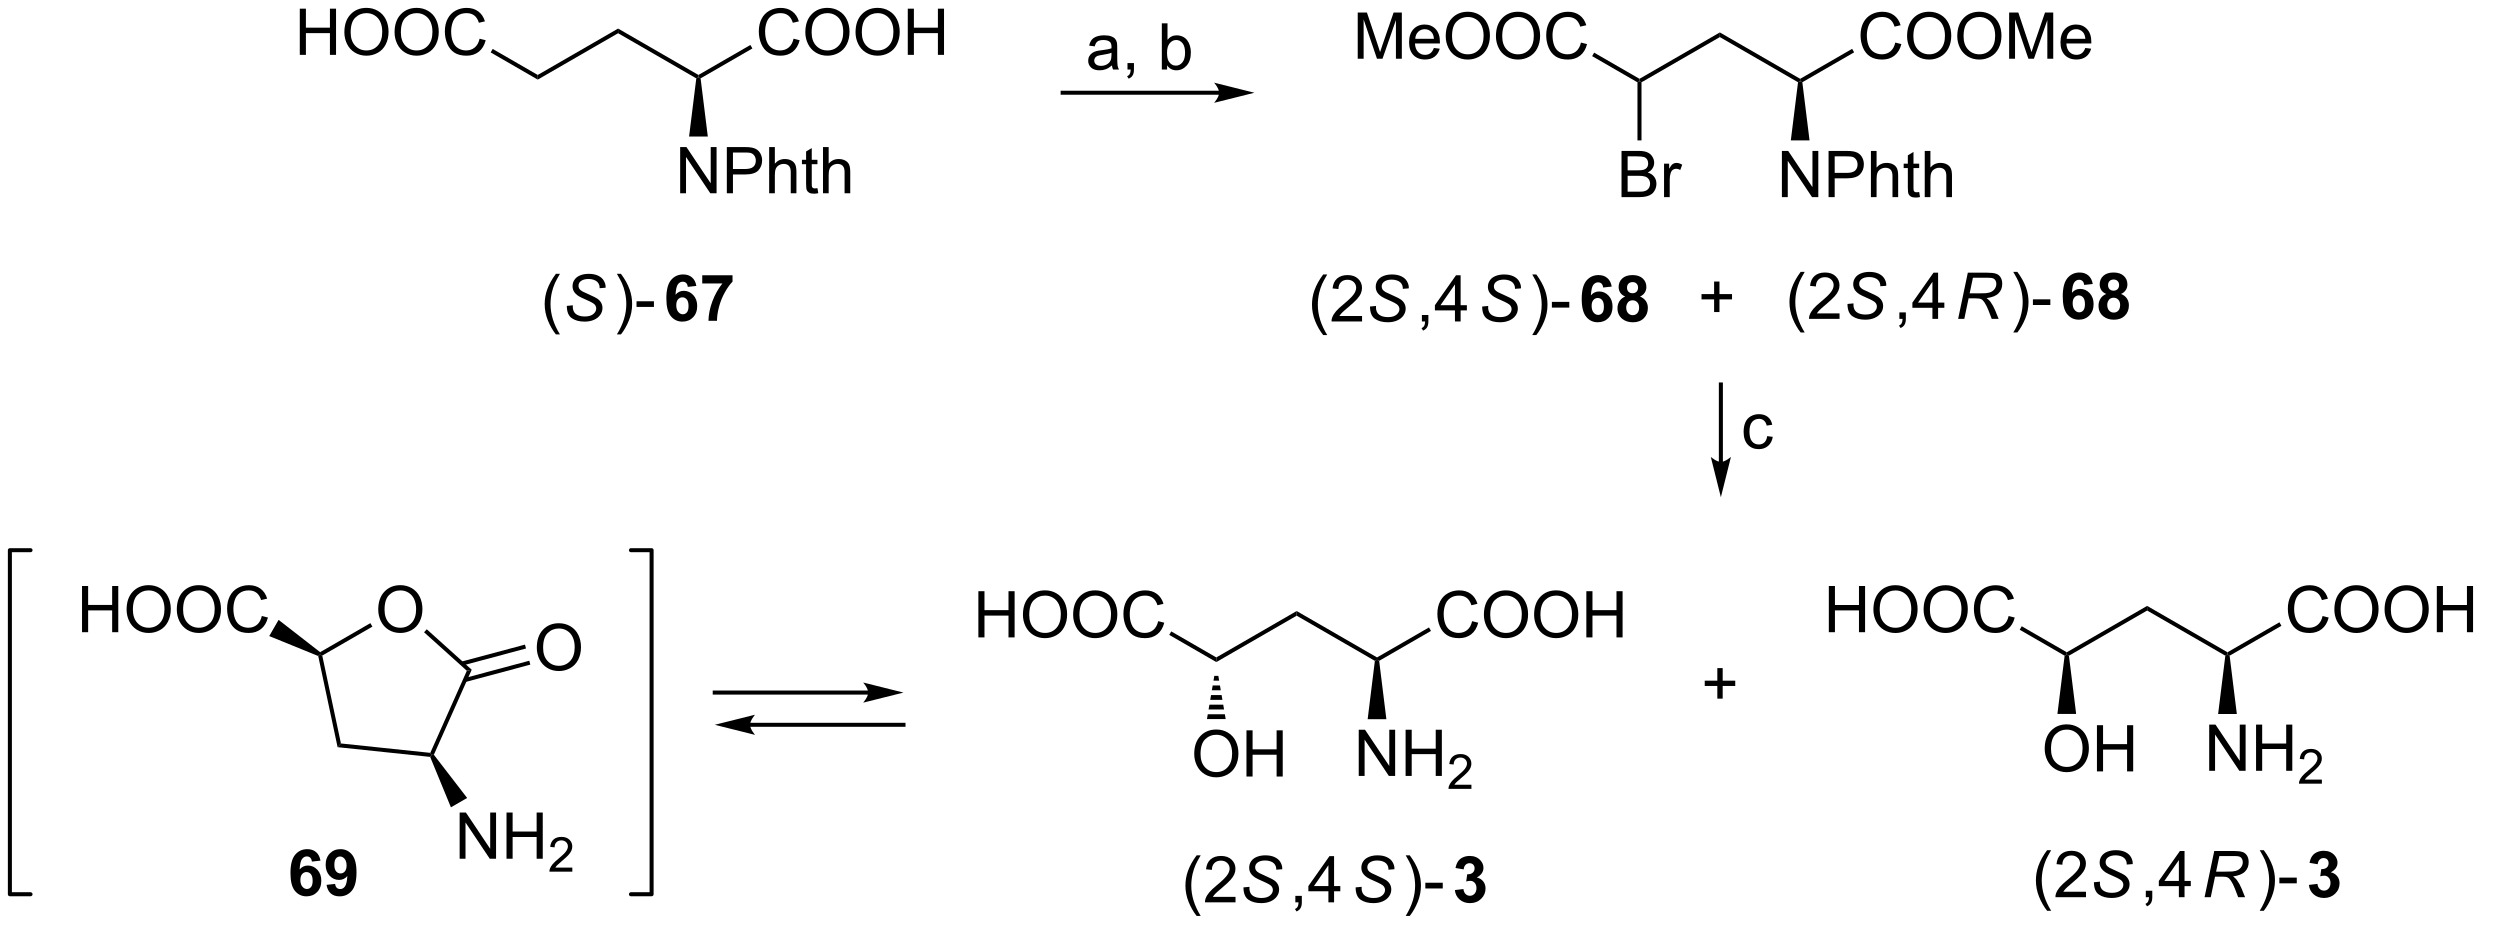 <?xml version="1.0" encoding="UTF-8"?>
<!DOCTYPE svg PUBLIC '-//W3C//DTD SVG 1.0//EN'
          'http://www.w3.org/TR/2001/REC-SVG-20010904/DTD/svg10.dtd'>
<svg stroke-dasharray="none" shape-rendering="auto" xmlns="http://www.w3.org/2000/svg" font-family="'Dialog'" text-rendering="auto" width="850" fill-opacity="1" color-interpolation="auto" color-rendering="auto" preserveAspectRatio="xMidYMid meet" font-size="12px" viewBox="0 0 850 320" fill="black" xmlns:xlink="http://www.w3.org/1999/xlink" stroke="black" image-rendering="auto" stroke-miterlimit="10" stroke-linecap="square" stroke-linejoin="miter" font-style="normal" stroke-width="1" height="320" stroke-dashoffset="0" font-weight="normal" stroke-opacity="1"
><!--Generated by the Batik Graphics2D SVG Generator--><defs id="genericDefs"
  /><g
  ><defs id="defs1"
    ><clipPath clipPathUnits="userSpaceOnUse" id="clipPath1"
      ><path d="M0.646 1.611 L319.156 1.611 L319.156 121.355 L0.646 121.355 L0.646 1.611 Z"
      /></clipPath
      ><clipPath clipPathUnits="userSpaceOnUse" id="clipPath2"
      ><path d="M115.923 156.887 L115.923 272.957 L425.426 272.957 L425.426 156.887 Z"
      /></clipPath
      ><clipPath clipPathUnits="userSpaceOnUse" id="clipPath3"
      ><path d="M115.923 156.887 L115.923 272.329 L424.605 272.329 L424.605 156.887 Z"
      /></clipPath
    ></defs
    ><g transform="matrix(2.743,0,0,2.743,-317.969,-430.331)"
    ><path d="M267.035 168.129 L247.638 168.129 L247.388 168.129 L247.388 168.629 L247.638 168.629 L267.035 168.629 L267.285 168.629 L267.285 168.129 L267.035 168.129 ZM271.41 168.379 L266.41 167.129 C266.41 167.129 267.035 167.832 267.035 168.379 C267.035 168.926 266.41 169.629 266.41 169.629 Z" stroke="none" clip-path="url(#clipPath3)"
    /></g
    ><g transform="matrix(2.743,0,0,2.743,-317.969,-430.331)"
    ><path d="M253.748 164.991 Q253.357 165.325 252.995 165.463 Q252.636 165.598 252.222 165.598 Q251.537 165.598 251.17 165.265 Q250.803 164.929 250.803 164.411 Q250.803 164.106 250.94 163.853 Q251.081 163.601 251.305 163.45 Q251.529 163.296 251.81 163.218 Q252.019 163.163 252.435 163.114 Q253.287 163.012 253.69 162.871 Q253.693 162.726 253.693 162.687 Q253.693 162.257 253.495 162.082 Q253.224 161.843 252.693 161.843 Q252.198 161.843 251.961 162.017 Q251.724 162.192 251.612 162.632 L250.925 162.538 Q251.019 162.098 251.232 161.827 Q251.448 161.554 251.855 161.408 Q252.261 161.262 252.795 161.262 Q253.326 161.262 253.657 161.387 Q253.99 161.512 254.146 161.702 Q254.303 161.89 254.365 162.179 Q254.401 162.358 254.401 162.827 L254.401 163.765 Q254.401 164.746 254.446 165.007 Q254.49 165.265 254.623 165.504 L253.888 165.504 Q253.779 165.286 253.748 164.991 ZM253.69 163.421 Q253.308 163.577 252.542 163.687 Q252.107 163.749 251.928 163.827 Q251.748 163.905 251.649 164.056 Q251.553 164.207 251.553 164.39 Q251.553 164.671 251.766 164.858 Q251.98 165.046 252.388 165.046 Q252.795 165.046 253.11 164.869 Q253.428 164.692 253.576 164.382 Q253.69 164.145 253.69 163.679 L253.69 163.421 ZM255.674 165.504 L255.674 164.702 L256.476 164.702 L256.476 165.504 Q256.476 165.947 256.319 166.218 Q256.163 166.489 255.822 166.637 L255.627 166.338 Q255.851 166.239 255.955 166.049 Q256.062 165.861 256.072 165.504 L255.674 165.504 ZM260.585 165.504 L259.931 165.504 L259.931 159.778 L260.635 159.778 L260.635 161.819 Q261.08 161.262 261.772 161.262 Q262.155 161.262 262.497 161.416 Q262.838 161.569 263.059 161.851 Q263.28 162.129 263.405 162.525 Q263.53 162.918 263.53 163.366 Q263.53 164.434 263.002 165.017 Q262.476 165.598 261.736 165.598 Q261.002 165.598 260.585 164.983 L260.585 165.504 ZM260.577 163.398 Q260.577 164.145 260.78 164.476 Q261.111 165.02 261.679 165.02 Q262.14 165.02 262.476 164.619 Q262.812 164.218 262.812 163.426 Q262.812 162.614 262.489 162.228 Q262.166 161.84 261.71 161.84 Q261.249 161.84 260.913 162.241 Q260.577 162.64 260.577 163.398 Z" stroke="none" clip-path="url(#clipPath3)"
    /></g
    ><g transform="matrix(2.743,0,0,2.743,-317.969,-430.331)"
    ><path d="M192.534 161.001 L192.534 160.424 L202.494 166.174 L202.494 166.463 L202.227 166.597 Z" stroke="none" clip-path="url(#clipPath3)"
    /></g
    ><g transform="matrix(2.743,0,0,2.743,-317.969,-430.331)"
    ><path d="M214.281 161.68 L215.039 161.87 Q214.802 162.805 214.182 163.297 Q213.562 163.787 212.669 163.787 Q211.742 163.787 211.161 163.409 Q210.583 163.031 210.278 162.318 Q209.976 161.602 209.976 160.781 Q209.976 159.886 210.317 159.221 Q210.661 158.555 211.291 158.208 Q211.922 157.862 212.679 157.862 Q213.539 157.862 214.125 158.3 Q214.711 158.737 214.942 159.531 L214.195 159.706 Q213.997 159.081 213.617 158.797 Q213.239 158.511 212.664 158.511 Q212.005 158.511 211.56 158.828 Q211.117 159.143 210.937 159.677 Q210.757 160.211 210.757 160.776 Q210.757 161.508 210.971 162.052 Q211.185 162.596 211.632 162.867 Q212.083 163.136 212.606 163.136 Q213.242 163.136 213.682 162.768 Q214.125 162.401 214.281 161.68 ZM215.743 160.899 Q215.743 159.471 216.509 158.667 Q217.274 157.859 218.485 157.859 Q219.277 157.859 219.912 158.24 Q220.55 158.617 220.884 159.294 Q221.22 159.971 221.22 160.831 Q221.22 161.703 220.868 162.391 Q220.517 163.078 219.871 163.432 Q219.227 163.787 218.48 163.787 Q217.673 163.787 217.035 163.396 Q216.399 163.003 216.071 162.328 Q215.743 161.651 215.743 160.899 ZM216.524 160.909 Q216.524 161.945 217.079 162.542 Q217.636 163.136 218.477 163.136 Q219.332 163.136 219.884 162.534 Q220.439 161.932 220.439 160.828 Q220.439 160.128 220.202 159.607 Q219.964 159.086 219.509 158.8 Q219.056 158.511 218.488 158.511 Q217.683 158.511 217.102 159.065 Q216.524 159.617 216.524 160.909 ZM221.966 160.899 Q221.966 159.471 222.731 158.667 Q223.497 157.859 224.708 157.859 Q225.5 157.859 226.135 158.24 Q226.773 158.617 227.106 159.294 Q227.442 159.971 227.442 160.831 Q227.442 161.703 227.091 162.391 Q226.739 163.078 226.093 163.432 Q225.45 163.787 224.703 163.787 Q223.895 163.787 223.257 163.396 Q222.622 163.003 222.294 162.328 Q221.966 161.651 221.966 160.899 ZM222.747 160.909 Q222.747 161.945 223.302 162.542 Q223.859 163.136 224.7 163.136 Q225.554 163.136 226.106 162.534 Q226.661 161.932 226.661 160.828 Q226.661 160.128 226.424 159.607 Q226.187 159.086 225.731 158.8 Q225.278 158.511 224.711 158.511 Q223.906 158.511 223.325 159.065 Q222.747 159.617 222.747 160.909 ZM228.441 163.688 L228.441 157.961 L229.199 157.961 L229.199 160.313 L232.175 160.313 L232.175 157.961 L232.933 157.961 L232.933 163.688 L232.175 163.688 L232.175 160.987 L229.199 160.987 L229.199 163.688 L228.441 163.688 Z" stroke="none" clip-path="url(#clipPath3)"
    /></g
    ><g transform="matrix(2.743,0,0,2.743,-317.969,-430.331)"
    ><path d="M202.76 166.597 L202.494 166.463 L202.494 166.174 L208.932 162.457 L209.182 162.889 Z" stroke="none" clip-path="url(#clipPath3)"
    /></g
    ><g transform="matrix(2.743,0,0,2.743,-317.969,-430.331)"
    ><path d="M192.534 160.424 L192.534 161.001 L182.575 166.751 L182.575 166.174 Z" stroke="none" clip-path="url(#clipPath3)"
    /></g
    ><g transform="matrix(2.743,0,0,2.743,-317.969,-430.331)"
    ><path d="M184.823 198.335 Q184.24 197.601 183.836 196.616 Q183.435 195.629 183.435 194.575 Q183.435 193.645 183.737 192.793 Q184.089 191.806 184.823 190.825 L185.326 190.825 Q184.854 191.637 184.701 191.986 Q184.464 192.525 184.326 193.111 Q184.159 193.84 184.159 194.58 Q184.159 196.457 185.326 198.335 L184.823 198.335 Z" stroke="none" clip-path="url(#clipPath3)"
    /></g
    ><g transform="matrix(2.743,0,0,2.743,-317.969,-430.331)"
    ><path d="M186.177 194.798 L186.927 194.728 L186.92 194.926 Q186.92 195.26 187.071 195.536 Q187.224 195.809 187.576 195.96 Q187.927 196.111 188.412 196.111 Q189.099 196.111 189.461 195.812 Q189.823 195.51 189.823 195.121 Q189.823 194.853 189.631 194.629 Q189.435 194.411 188.565 194.036 Q187.888 193.744 187.643 193.588 Q187.256 193.332 187.071 193.036 Q186.888 192.736 186.888 192.353 Q186.888 191.911 187.131 191.556 Q187.373 191.2 187.839 191.012 Q188.308 190.825 188.893 190.825 Q189.591 190.825 190.071 191.059 Q190.552 191.293 190.768 191.684 Q190.987 192.075 190.987 192.431 Q190.987 192.465 190.982 192.548 L190.245 192.606 Q190.245 192.364 190.201 192.228 Q190.123 191.989 189.959 191.825 Q189.795 191.661 189.508 191.562 Q189.222 191.463 188.865 191.463 Q188.24 191.463 187.893 191.744 Q187.628 191.957 187.628 192.314 Q187.628 192.525 187.737 192.692 Q187.847 192.856 188.131 193.017 Q188.334 193.129 189.097 193.465 Q189.714 193.739 189.948 193.895 Q190.261 194.103 190.427 194.398 Q190.597 194.692 190.597 195.067 Q190.597 195.533 190.313 195.926 Q190.029 196.317 189.529 196.533 Q189.029 196.749 188.386 196.749 Q187.412 196.749 186.797 196.325 Q186.183 195.9 186.177 194.798 Z" stroke="none" clip-path="url(#clipPath3)"
    /></g
    ><g transform="matrix(2.743,0,0,2.743,-317.969,-430.331)"
    ><path d="M192.888 198.335 L192.383 198.335 Q193.552 196.457 193.552 194.58 Q193.552 193.845 193.383 193.121 Q193.25 192.536 193.013 191.996 Q192.86 191.645 192.383 190.825 L192.888 190.825 Q193.623 191.806 193.974 192.793 Q194.274 193.645 194.274 194.575 Q194.274 195.629 193.87 196.616 Q193.466 197.601 192.888 198.335 ZM194.818 194.931 L194.818 194.223 L196.977 194.223 L196.977 194.931 L194.818 194.931 Z" stroke="none" clip-path="url(#clipPath3)"
    /></g
    ><g transform="matrix(2.743,0,0,2.743,-317.969,-430.331)"
    ><path d="M202.235 192.325 L201.172 192.442 Q201.133 192.114 200.969 191.957 Q200.805 191.801 200.542 191.801 Q200.196 191.801 199.953 192.114 Q199.714 192.426 199.651 193.416 Q200.063 192.931 200.672 192.931 Q201.36 192.931 201.849 193.455 Q202.339 193.978 202.339 194.806 Q202.339 195.684 201.823 196.218 Q201.308 196.749 200.5 196.749 Q199.633 196.749 199.073 196.075 Q198.516 195.4 198.516 193.864 Q198.516 192.291 199.097 191.595 Q199.68 190.9 200.61 190.9 Q201.261 190.9 201.688 191.265 Q202.118 191.629 202.235 192.325 ZM199.745 194.72 Q199.745 195.254 199.99 195.546 Q200.237 195.838 200.555 195.838 Q200.86 195.838 201.063 195.601 Q201.266 195.361 201.266 194.817 Q201.266 194.26 201.047 193.999 Q200.828 193.739 200.5 193.739 Q200.183 193.739 199.964 193.989 Q199.745 194.236 199.745 194.72 ZM202.965 192.02 L202.965 191.002 L206.718 191.002 L206.718 191.798 Q206.254 192.254 205.773 193.111 Q205.293 193.965 205.041 194.929 Q204.788 195.892 204.793 196.65 L203.733 196.65 Q203.762 195.463 204.223 194.228 Q204.686 192.994 205.46 192.02 L202.965 192.02 Z" stroke="none" clip-path="url(#clipPath3)"
    /></g
    ><g transform="matrix(2.743,0,0,2.743,-317.969,-430.331)"
    ><path d="M153.08 163.688 L153.08 157.961 L153.838 157.961 L153.838 160.313 L156.815 160.313 L156.815 157.961 L157.573 157.961 L157.573 163.688 L156.815 163.688 L156.815 160.987 L153.838 160.987 L153.838 163.688 L153.08 163.688 ZM158.605 160.899 Q158.605 159.471 159.371 158.667 Q160.136 157.859 161.347 157.859 Q162.139 157.859 162.774 158.24 Q163.412 158.617 163.746 159.294 Q164.082 159.971 164.082 160.831 Q164.082 161.703 163.73 162.391 Q163.379 163.078 162.733 163.432 Q162.089 163.787 161.342 163.787 Q160.535 163.787 159.897 163.396 Q159.261 163.003 158.933 162.328 Q158.605 161.651 158.605 160.899 ZM159.386 160.909 Q159.386 161.945 159.941 162.542 Q160.498 163.136 161.339 163.136 Q162.194 163.136 162.746 162.534 Q163.3 161.932 163.3 160.828 Q163.3 160.128 163.064 159.607 Q162.827 159.086 162.371 158.8 Q161.918 158.511 161.35 158.511 Q160.545 158.511 159.964 159.065 Q159.386 159.617 159.386 160.909 ZM164.828 160.899 Q164.828 159.471 165.593 158.667 Q166.359 157.859 167.57 157.859 Q168.362 157.859 168.997 158.24 Q169.635 158.617 169.968 159.294 Q170.304 159.971 170.304 160.831 Q170.304 161.703 169.953 162.391 Q169.601 163.078 168.955 163.432 Q168.312 163.787 167.565 163.787 Q166.757 163.787 166.119 163.396 Q165.484 163.003 165.156 162.328 Q164.828 161.651 164.828 160.899 ZM165.609 160.909 Q165.609 161.945 166.164 162.542 Q166.721 163.136 167.562 163.136 Q168.416 163.136 168.968 162.534 Q169.523 161.932 169.523 160.828 Q169.523 160.128 169.286 159.607 Q169.049 159.086 168.593 158.8 Q168.14 158.511 167.573 158.511 Q166.768 158.511 166.187 159.065 Q165.609 159.617 165.609 160.909 ZM175.366 161.68 L176.123 161.87 Q175.886 162.805 175.267 163.297 Q174.647 163.787 173.754 163.787 Q172.827 163.787 172.246 163.409 Q171.668 163.031 171.363 162.318 Q171.061 161.602 171.061 160.781 Q171.061 159.886 171.402 159.221 Q171.746 158.555 172.376 158.208 Q173.006 157.862 173.764 157.862 Q174.623 157.862 175.209 158.3 Q175.795 158.737 176.027 159.531 L175.28 159.706 Q175.082 159.081 174.702 158.797 Q174.324 158.511 173.748 158.511 Q173.089 158.511 172.644 158.828 Q172.202 159.143 172.022 159.677 Q171.842 160.211 171.842 160.776 Q171.842 161.508 172.056 162.052 Q172.269 162.596 172.717 162.867 Q173.168 163.136 173.691 163.136 Q174.327 163.136 174.767 162.768 Q175.209 162.401 175.366 161.68 Z" stroke="none" clip-path="url(#clipPath3)"
    /></g
    ><g transform="matrix(2.743,0,0,2.743,-317.969,-430.331)"
    ><path d="M182.575 166.174 L182.575 166.751 L176.74 163.382 L176.99 162.949 Z" stroke="none" clip-path="url(#clipPath3)"
    /></g
    ><g transform="matrix(2.743,0,0,2.743,-317.969,-430.331)"
    ><path d="M200.228 180.838 L200.228 175.111 L201.006 175.111 L204.014 179.606 L204.014 175.111 L204.741 175.111 L204.741 180.838 L203.962 180.838 L200.954 176.338 L200.954 180.838 L200.228 180.838 ZM206.013 180.838 L206.013 175.111 L208.174 175.111 Q208.745 175.111 209.044 175.166 Q209.466 175.236 209.75 175.434 Q210.036 175.629 210.211 175.986 Q210.385 176.34 210.385 176.767 Q210.385 177.496 209.919 178.004 Q209.456 178.51 208.24 178.51 L206.771 178.51 L206.771 180.838 L206.013 180.838 ZM206.771 177.832 L208.253 177.832 Q208.987 177.832 209.294 177.559 Q209.604 177.286 209.604 176.791 Q209.604 176.431 209.422 176.176 Q209.24 175.918 208.943 175.838 Q208.753 175.786 208.237 175.786 L206.771 175.786 L206.771 177.832 ZM211.26 180.838 L211.26 175.111 L211.964 175.111 L211.964 177.166 Q212.456 176.595 213.206 176.595 Q213.667 176.595 214.005 176.778 Q214.346 176.957 214.492 177.278 Q214.638 177.598 214.638 178.207 L214.638 180.838 L213.935 180.838 L213.935 178.207 Q213.935 177.681 213.706 177.442 Q213.479 177.2 213.06 177.2 Q212.747 177.2 212.471 177.364 Q212.198 177.525 212.081 177.804 Q211.964 178.08 211.964 178.567 L211.964 180.838 L211.26 180.838 ZM217.244 180.207 L217.345 180.83 Q217.048 180.892 216.814 180.892 Q216.431 180.892 216.22 180.773 Q216.009 180.65 215.923 180.452 Q215.837 180.254 215.837 179.621 L215.837 177.236 L215.322 177.236 L215.322 176.689 L215.837 176.689 L215.837 175.661 L216.538 175.239 L216.538 176.689 L217.244 176.689 L217.244 177.236 L216.538 177.236 L216.538 179.661 Q216.538 179.963 216.574 180.048 Q216.611 180.135 216.694 180.187 Q216.78 180.236 216.936 180.236 Q217.053 180.236 217.244 180.207 ZM217.932 180.838 L217.932 175.111 L218.635 175.111 L218.635 177.166 Q219.128 176.595 219.878 176.595 Q220.339 176.595 220.677 176.778 Q221.018 176.957 221.164 177.278 Q221.31 177.598 221.31 178.207 L221.31 180.838 L220.607 180.838 L220.607 178.207 Q220.607 177.681 220.378 177.442 Q220.151 177.2 219.732 177.2 Q219.419 177.2 219.143 177.364 Q218.87 177.525 218.753 177.804 Q218.635 178.08 218.635 178.567 L218.635 180.838 L217.932 180.838 Z" stroke="none" clip-path="url(#clipPath3)"
    /></g
    ><g transform="matrix(2.743,0,0,2.743,-317.969,-430.331)"
    ><path d="M202.227 166.597 L202.494 166.463 L202.76 166.597 L203.654 173.803 L201.333 173.803 Z" stroke="none" clip-path="url(#clipPath3)"
    /></g
    ><g transform="matrix(2.743,0,0,2.743,-317.969,-430.331)"
    ><path d="M334.967 210.942 L335.659 211.033 Q335.545 211.746 335.079 212.153 Q334.612 212.556 333.933 212.556 Q333.081 212.556 332.563 211.999 Q332.045 211.442 332.045 210.403 Q332.045 209.731 332.266 209.228 Q332.49 208.723 332.946 208.473 Q333.401 208.22 333.935 208.22 Q334.612 208.22 335.042 208.562 Q335.472 208.903 335.592 209.533 L334.909 209.637 Q334.81 209.22 334.563 209.01 Q334.316 208.798 333.964 208.798 Q333.433 208.798 333.099 209.179 Q332.769 209.559 332.769 210.385 Q332.769 211.22 333.089 211.601 Q333.409 211.978 333.925 211.978 Q334.339 211.978 334.615 211.726 Q334.894 211.47 334.967 210.942 Z" stroke="none" clip-path="url(#clipPath3)"
    /></g
    ><g transform="matrix(2.743,0,0,2.743,-317.969,-430.331)"
    ><path d="M329.097 161.48 L329.097 160.903 L339.056 166.653 L339.056 166.942 L338.789 167.077 Z" stroke="none" clip-path="url(#clipPath3)"
    /></g
    ><g transform="matrix(2.743,0,0,2.743,-317.969,-430.331)"
    ><path d="M350.843 162.159 L351.601 162.349 Q351.364 163.284 350.744 163.776 Q350.125 164.266 349.231 164.266 Q348.304 164.266 347.724 163.888 Q347.146 163.511 346.841 162.797 Q346.539 162.081 346.539 161.261 Q346.539 160.365 346.88 159.701 Q347.224 159.034 347.854 158.688 Q348.484 158.341 349.242 158.341 Q350.101 158.341 350.687 158.779 Q351.273 159.216 351.505 160.011 L350.757 160.185 Q350.56 159.56 350.179 159.276 Q349.802 158.99 349.226 158.99 Q348.567 158.99 348.122 159.307 Q347.679 159.622 347.5 160.156 Q347.32 160.69 347.32 161.255 Q347.32 161.987 347.534 162.531 Q347.747 163.076 348.195 163.346 Q348.646 163.615 349.169 163.615 Q349.804 163.615 350.244 163.247 Q350.687 162.88 350.843 162.159 ZM352.306 161.378 Q352.306 159.951 353.071 159.146 Q353.837 158.339 355.048 158.339 Q355.839 158.339 356.475 158.719 Q357.113 159.096 357.446 159.774 Q357.782 160.451 357.782 161.31 Q357.782 162.182 357.431 162.87 Q357.079 163.557 356.433 163.911 Q355.79 164.266 355.043 164.266 Q354.235 164.266 353.597 163.875 Q352.962 163.482 352.634 162.807 Q352.306 162.13 352.306 161.378 ZM353.087 161.388 Q353.087 162.424 353.642 163.021 Q354.199 163.615 355.04 163.615 Q355.894 163.615 356.446 163.013 Q357.001 162.411 357.001 161.307 Q357.001 160.607 356.764 160.086 Q356.527 159.565 356.071 159.279 Q355.618 158.99 355.05 158.99 Q354.246 158.99 353.665 159.544 Q353.087 160.096 353.087 161.388 ZM358.528 161.378 Q358.528 159.951 359.294 159.146 Q360.06 158.339 361.271 158.339 Q362.062 158.339 362.698 158.719 Q363.336 159.096 363.669 159.774 Q364.005 160.451 364.005 161.31 Q364.005 162.182 363.653 162.87 Q363.302 163.557 362.656 163.911 Q362.013 164.266 361.265 164.266 Q360.458 164.266 359.82 163.875 Q359.185 163.482 358.856 162.807 Q358.528 162.13 358.528 161.378 ZM359.31 161.388 Q359.31 162.424 359.864 163.021 Q360.421 163.615 361.263 163.615 Q362.117 163.615 362.669 163.013 Q363.224 162.411 363.224 161.307 Q363.224 160.607 362.987 160.086 Q362.75 159.565 362.294 159.279 Q361.841 158.99 361.273 158.99 Q360.468 158.99 359.888 159.544 Q359.31 160.096 359.31 161.388 ZM364.957 164.167 L364.957 158.44 L366.097 158.44 L367.454 162.495 Q367.642 163.06 367.728 163.341 Q367.824 163.029 368.032 162.424 L369.402 158.44 L370.423 158.44 L370.423 164.167 L369.691 164.167 L369.691 159.372 L368.027 164.167 L367.345 164.167 L365.688 159.292 L365.688 164.167 L364.957 164.167 ZM374.394 162.831 L375.121 162.919 Q374.949 163.557 374.483 163.909 Q374.019 164.261 373.298 164.261 Q372.386 164.261 371.853 163.701 Q371.321 163.138 371.321 162.128 Q371.321 161.081 371.86 160.503 Q372.399 159.924 373.259 159.924 Q374.089 159.924 374.615 160.492 Q375.144 161.057 375.144 162.083 Q375.144 162.146 375.142 162.271 L372.048 162.271 Q372.087 162.956 372.433 163.32 Q372.782 163.682 373.3 163.682 Q373.688 163.682 373.962 163.479 Q374.235 163.276 374.394 162.831 ZM372.087 161.693 L374.402 161.693 Q374.355 161.169 374.136 160.909 Q373.8 160.503 373.267 160.503 Q372.782 160.503 372.452 160.828 Q372.121 161.151 372.087 161.693 Z" stroke="none" clip-path="url(#clipPath3)"
    /></g
    ><g transform="matrix(2.743,0,0,2.743,-317.969,-430.331)"
    ><path d="M339.323 167.077 L339.056 166.942 L339.056 166.653 L345.495 162.936 L345.745 163.369 Z" stroke="none" clip-path="url(#clipPath3)"
    /></g
    ><g transform="matrix(2.743,0,0,2.743,-317.969,-430.331)"
    ><path d="M329.097 160.903 L329.097 161.48 L319.387 167.086 L319.137 166.942 L319.137 166.653 Z" stroke="none" clip-path="url(#clipPath3)"
    /></g
    ><g transform="matrix(2.743,0,0,2.743,-317.969,-430.331)"
    ><path d="M279.931 198.415 Q279.348 197.68 278.944 196.696 Q278.543 195.709 278.543 194.654 Q278.543 193.725 278.845 192.873 Q279.197 191.886 279.931 190.904 L280.433 190.904 Q279.962 191.717 279.808 192.066 Q279.572 192.605 279.433 193.191 Q279.267 193.92 279.267 194.66 Q279.267 196.537 280.433 198.415 L279.931 198.415 ZM284.751 196.053 L284.751 196.73 L280.965 196.73 Q280.957 196.475 281.048 196.24 Q281.191 195.855 281.509 195.48 Q281.829 195.105 282.431 194.613 Q283.363 193.847 283.691 193.399 Q284.019 192.951 284.019 192.553 Q284.019 192.136 283.72 191.85 Q283.423 191.561 282.941 191.561 Q282.433 191.561 282.129 191.865 Q281.824 192.17 281.822 192.709 L281.098 192.636 Q281.173 191.826 281.658 191.404 Q282.142 190.98 282.957 190.98 Q283.783 190.98 284.262 191.438 Q284.743 191.894 284.743 192.569 Q284.743 192.912 284.603 193.245 Q284.462 193.576 284.134 193.944 Q283.808 194.311 283.051 194.951 Q282.418 195.482 282.238 195.673 Q282.058 195.863 281.941 196.053 L284.751 196.053 Z" stroke="none" clip-path="url(#clipPath3)"
    /></g
    ><g transform="matrix(2.743,0,0,2.743,-317.969,-430.331)"
    ><path d="M285.734 194.878 L286.484 194.808 L286.476 195.006 Q286.476 195.339 286.627 195.615 Q286.781 195.889 287.133 196.04 Q287.484 196.191 287.969 196.191 Q288.656 196.191 289.018 195.891 Q289.38 195.589 289.38 195.201 Q289.38 194.933 289.187 194.709 Q288.992 194.49 288.122 194.115 Q287.445 193.824 287.2 193.667 Q286.812 193.412 286.627 193.115 Q286.445 192.816 286.445 192.433 Q286.445 191.99 286.687 191.636 Q286.93 191.279 287.396 191.092 Q287.865 190.904 288.45 190.904 Q289.148 190.904 289.627 191.139 Q290.109 191.373 290.325 191.764 Q290.544 192.154 290.544 192.511 Q290.544 192.545 290.539 192.628 L289.802 192.686 Q289.802 192.444 289.758 192.308 Q289.68 192.069 289.516 191.904 Q289.351 191.74 289.065 191.641 Q288.779 191.542 288.422 191.542 Q287.797 191.542 287.45 191.824 Q287.185 192.037 287.185 192.394 Q287.185 192.605 287.294 192.772 Q287.404 192.936 287.687 193.097 Q287.891 193.209 288.654 193.545 Q289.271 193.819 289.505 193.975 Q289.818 194.183 289.984 194.477 Q290.154 194.772 290.154 195.147 Q290.154 195.613 289.87 196.006 Q289.586 196.397 289.086 196.613 Q288.586 196.829 287.943 196.829 Q286.969 196.829 286.354 196.404 Q285.74 195.98 285.734 194.878 Z" stroke="none" clip-path="url(#clipPath3)"
    /></g
    ><g transform="matrix(2.743,0,0,2.743,-317.969,-430.331)"
    ><path d="M292.167 196.73 L292.167 195.928 L292.969 195.928 L292.969 196.73 Q292.969 197.173 292.812 197.444 Q292.656 197.714 292.315 197.863 L292.12 197.563 Q292.344 197.464 292.448 197.274 Q292.555 197.087 292.565 196.73 L292.167 196.73 ZM296.264 196.73 L296.264 195.357 L293.78 195.357 L293.78 194.714 L296.394 191.003 L296.967 191.003 L296.967 194.714 L297.741 194.714 L297.741 195.357 L296.967 195.357 L296.967 196.73 L296.264 196.73 ZM296.264 194.714 L296.264 192.131 L294.473 194.714 L296.264 194.714 Z" stroke="none" clip-path="url(#clipPath3)"
    /></g
    ><g transform="matrix(2.743,0,0,2.743,-317.969,-430.331)"
    ><path d="M299.638 194.878 L300.388 194.808 L300.38 195.006 Q300.38 195.339 300.531 195.615 Q300.685 195.889 301.036 196.04 Q301.388 196.191 301.872 196.191 Q302.56 196.191 302.922 195.891 Q303.284 195.589 303.284 195.201 Q303.284 194.933 303.091 194.709 Q302.896 194.49 302.026 194.115 Q301.349 193.824 301.104 193.667 Q300.716 193.412 300.531 193.115 Q300.349 192.816 300.349 192.433 Q300.349 191.99 300.591 191.636 Q300.833 191.279 301.3 191.092 Q301.768 190.904 302.354 190.904 Q303.052 190.904 303.531 191.139 Q304.013 191.373 304.229 191.764 Q304.448 192.154 304.448 192.511 Q304.448 192.545 304.443 192.628 L303.706 192.686 Q303.706 192.444 303.661 192.308 Q303.583 192.069 303.419 191.904 Q303.255 191.74 302.969 191.641 Q302.682 191.542 302.325 191.542 Q301.7 191.542 301.354 191.824 Q301.089 192.037 301.089 192.394 Q301.089 192.605 301.198 192.772 Q301.307 192.936 301.591 193.097 Q301.794 193.209 302.557 193.545 Q303.175 193.819 303.409 193.975 Q303.721 194.183 303.888 194.477 Q304.057 194.772 304.057 195.147 Q304.057 195.613 303.773 196.006 Q303.49 196.397 302.99 196.613 Q302.49 196.829 301.846 196.829 Q300.872 196.829 300.258 196.404 Q299.643 195.98 299.638 194.878 Z" stroke="none" clip-path="url(#clipPath3)"
    /></g
    ><g transform="matrix(2.743,0,0,2.743,-317.969,-430.331)"
    ><path d="M306.349 198.415 L305.844 198.415 Q307.013 196.537 307.013 194.66 Q307.013 193.925 306.844 193.201 Q306.711 192.615 306.474 192.076 Q306.32 191.725 305.844 190.904 L306.349 190.904 Q307.083 191.886 307.435 192.873 Q307.734 193.725 307.734 194.654 Q307.734 195.709 307.331 196.696 Q306.927 197.68 306.349 198.415 ZM308.279 195.011 L308.279 194.303 L310.437 194.303 L310.437 195.011 L308.279 195.011 Z" stroke="none" clip-path="url(#clipPath3)"
    /></g
    ><g transform="matrix(2.743,0,0,2.743,-317.969,-430.331)"
    ><path d="M315.695 192.404 L314.633 192.522 Q314.594 192.194 314.43 192.037 Q314.265 191.881 314.002 191.881 Q313.656 191.881 313.414 192.194 Q313.174 192.506 313.112 193.495 Q313.523 193.011 314.133 193.011 Q314.82 193.011 315.31 193.535 Q315.799 194.058 315.799 194.886 Q315.799 195.764 315.284 196.298 Q314.768 196.829 313.961 196.829 Q313.094 196.829 312.534 196.154 Q311.976 195.48 311.976 193.944 Q311.976 192.37 312.557 191.675 Q313.14 190.98 314.07 190.98 Q314.721 190.98 315.148 191.345 Q315.578 191.709 315.695 192.404 ZM313.206 194.8 Q313.206 195.334 313.45 195.626 Q313.698 195.917 314.015 195.917 Q314.32 195.917 314.523 195.68 Q314.726 195.441 314.726 194.897 Q314.726 194.339 314.508 194.079 Q314.289 193.819 313.961 193.819 Q313.643 193.819 313.424 194.069 Q313.206 194.316 313.206 194.8 ZM317.366 193.639 Q316.941 193.459 316.746 193.147 Q316.553 192.832 316.553 192.457 Q316.553 191.816 317.001 191.399 Q317.449 190.98 318.272 190.98 Q319.09 190.98 319.54 191.399 Q319.991 191.816 319.991 192.457 Q319.991 192.855 319.782 193.165 Q319.577 193.475 319.202 193.639 Q319.678 193.832 319.926 194.199 Q320.176 194.566 320.176 195.045 Q320.176 195.839 319.668 196.337 Q319.163 196.832 318.324 196.832 Q317.543 196.832 317.022 196.42 Q316.41 195.936 316.41 195.092 Q316.41 194.628 316.639 194.24 Q316.871 193.85 317.366 193.639 ZM317.592 192.535 Q317.592 192.863 317.777 193.048 Q317.965 193.23 318.272 193.23 Q318.584 193.23 318.772 193.045 Q318.959 192.857 318.959 192.529 Q318.959 192.222 318.775 192.037 Q318.59 191.85 318.285 191.85 Q317.967 191.85 317.78 192.037 Q317.592 192.225 317.592 192.535 ZM317.491 194.988 Q317.491 195.441 317.723 195.696 Q317.957 195.949 318.303 195.949 Q318.644 195.949 318.866 195.704 Q319.09 195.459 319.09 194.998 Q319.09 194.597 318.863 194.352 Q318.637 194.107 318.288 194.107 Q317.887 194.107 317.689 194.386 Q317.491 194.662 317.491 194.988 Z" stroke="none" clip-path="url(#clipPath3)"
    /></g
    ><g transform="matrix(2.743,0,0,2.743,-317.969,-430.331)"
    ><path d="M284.213 164.167 L284.213 158.44 L285.354 158.44 L286.711 162.495 Q286.898 163.06 286.984 163.341 Q287.08 163.029 287.289 162.424 L288.659 158.44 L289.68 158.44 L289.68 164.167 L288.948 164.167 L288.948 159.372 L287.284 164.167 L286.601 164.167 L284.945 159.292 L284.945 164.167 L284.213 164.167 ZM293.651 162.831 L294.377 162.919 Q294.205 163.557 293.739 163.909 Q293.276 164.261 292.555 164.261 Q291.643 164.261 291.109 163.701 Q290.578 163.138 290.578 162.128 Q290.578 161.081 291.117 160.503 Q291.656 159.924 292.515 159.924 Q293.346 159.924 293.872 160.492 Q294.401 161.057 294.401 162.083 Q294.401 162.146 294.398 162.271 L291.305 162.271 Q291.344 162.956 291.69 163.32 Q292.039 163.682 292.557 163.682 Q292.945 163.682 293.219 163.479 Q293.492 163.276 293.651 162.831 ZM291.344 161.693 L293.659 161.693 Q293.612 161.169 293.393 160.909 Q293.057 160.503 292.523 160.503 Q292.039 160.503 291.708 160.828 Q291.377 161.151 291.344 161.693 ZM295.121 161.378 Q295.121 159.951 295.887 159.146 Q296.652 158.339 297.863 158.339 Q298.655 158.339 299.29 158.719 Q299.928 159.096 300.262 159.774 Q300.598 160.451 300.598 161.31 Q300.598 162.182 300.246 162.87 Q299.894 163.557 299.248 163.911 Q298.605 164.266 297.858 164.266 Q297.051 164.266 296.413 163.875 Q295.777 163.482 295.449 162.807 Q295.121 162.13 295.121 161.378 ZM295.902 161.388 Q295.902 162.424 296.457 163.021 Q297.014 163.615 297.855 163.615 Q298.709 163.615 299.262 163.013 Q299.816 162.411 299.816 161.307 Q299.816 160.607 299.579 160.086 Q299.342 159.565 298.887 159.279 Q298.433 158.99 297.866 158.99 Q297.061 158.99 296.48 159.544 Q295.902 160.096 295.902 161.388 ZM301.344 161.378 Q301.344 159.951 302.109 159.146 Q302.875 158.339 304.086 158.339 Q304.877 158.339 305.513 158.719 Q306.151 159.096 306.484 159.774 Q306.82 160.451 306.82 161.31 Q306.82 162.182 306.469 162.87 Q306.117 163.557 305.471 163.911 Q304.828 164.266 304.08 164.266 Q303.273 164.266 302.635 163.875 Q302 163.482 301.672 162.807 Q301.344 162.13 301.344 161.378 ZM302.125 161.388 Q302.125 162.424 302.68 163.021 Q303.237 163.615 304.078 163.615 Q304.932 163.615 305.484 163.013 Q306.039 162.411 306.039 161.307 Q306.039 160.607 305.802 160.086 Q305.565 159.565 305.109 159.279 Q304.656 158.99 304.088 158.99 Q303.284 158.99 302.703 159.544 Q302.125 160.096 302.125 161.388 ZM311.881 162.159 L312.639 162.349 Q312.402 163.284 311.782 163.776 Q311.163 164.266 310.269 164.266 Q309.342 164.266 308.762 163.888 Q308.183 163.511 307.879 162.797 Q307.577 162.081 307.577 161.261 Q307.577 160.365 307.918 159.701 Q308.262 159.034 308.892 158.688 Q309.522 158.341 310.28 158.341 Q311.139 158.341 311.725 158.779 Q312.311 159.216 312.543 160.011 L311.795 160.185 Q311.598 159.56 311.217 159.276 Q310.84 158.99 310.264 158.99 Q309.605 158.99 309.16 159.307 Q308.717 159.622 308.538 160.156 Q308.358 160.69 308.358 161.255 Q308.358 161.987 308.571 162.531 Q308.785 163.076 309.233 163.346 Q309.683 163.615 310.207 163.615 Q310.842 163.615 311.282 163.247 Q311.725 162.88 311.881 162.159 Z" stroke="none" clip-path="url(#clipPath3)"
    /></g
    ><g transform="matrix(2.743,0,0,2.743,-317.969,-430.331)"
    ><path d="M319.137 166.653 L319.137 166.942 L318.887 167.086 L313.268 163.841 L313.518 163.409 Z" stroke="none" clip-path="url(#clipPath3)"
    /></g
    ><g transform="matrix(2.743,0,0,2.743,-317.969,-430.331)"
    ><path d="M336.79 181.317 L336.79 175.59 L337.569 175.59 L340.577 180.085 L340.577 175.59 L341.303 175.59 L341.303 181.317 L340.525 181.317 L337.517 176.817 L337.517 181.317 L336.79 181.317 ZM342.575 181.317 L342.575 175.59 L344.737 175.59 Q345.307 175.59 345.607 175.645 Q346.029 175.715 346.312 175.913 Q346.599 176.108 346.773 176.465 Q346.948 176.819 346.948 177.246 Q346.948 177.976 346.482 178.483 Q346.018 178.989 344.802 178.989 L343.333 178.989 L343.333 181.317 L342.575 181.317 ZM343.333 178.312 L344.815 178.312 Q345.55 178.312 345.857 178.038 Q346.167 177.765 346.167 177.27 Q346.167 176.911 345.984 176.655 Q345.802 176.398 345.505 176.317 Q345.315 176.265 344.8 176.265 L343.333 176.265 L343.333 178.312 ZM347.823 181.317 L347.823 175.59 L348.526 175.59 L348.526 177.645 Q349.018 177.075 349.768 177.075 Q350.229 177.075 350.568 177.257 Q350.909 177.437 351.055 177.757 Q351.2 178.077 351.2 178.687 L351.2 181.317 L350.497 181.317 L350.497 178.687 Q350.497 178.161 350.268 177.921 Q350.042 177.679 349.622 177.679 Q349.31 177.679 349.034 177.843 Q348.76 178.004 348.643 178.283 Q348.526 178.559 348.526 179.046 L348.526 181.317 L347.823 181.317 ZM353.806 180.687 L353.908 181.309 Q353.611 181.371 353.376 181.371 Q352.993 181.371 352.783 181.252 Q352.572 181.129 352.486 180.931 Q352.4 180.733 352.4 180.101 L352.4 177.715 L351.884 177.715 L351.884 177.168 L352.4 177.168 L352.4 176.14 L353.1 175.718 L353.1 177.168 L353.806 177.168 L353.806 177.715 L353.1 177.715 L353.1 180.14 Q353.1 180.442 353.137 180.528 Q353.173 180.614 353.257 180.666 Q353.342 180.715 353.499 180.715 Q353.616 180.715 353.806 180.687 ZM354.495 181.317 L354.495 175.59 L355.198 175.59 L355.198 177.645 Q355.69 177.075 356.44 177.075 Q356.901 177.075 357.24 177.257 Q357.581 177.437 357.727 177.757 Q357.872 178.077 357.872 178.687 L357.872 181.317 L357.169 181.317 L357.169 178.687 Q357.169 178.161 356.94 177.921 Q356.714 177.679 356.294 177.679 Q355.982 177.679 355.706 177.843 Q355.432 178.004 355.315 178.283 Q355.198 178.559 355.198 179.046 L355.198 181.317 L354.495 181.317 Z" stroke="none" clip-path="url(#clipPath3)"
    /></g
    ><g transform="matrix(2.743,0,0,2.743,-317.969,-430.331)"
    ><path d="M338.789 167.077 L339.056 166.942 L339.323 167.077 L340.216 174.282 L337.896 174.282 Z" stroke="none" clip-path="url(#clipPath3)"
    /></g
    ><g transform="matrix(2.743,0,0,2.743,-317.969,-430.331)"
    ><path d="M316.911 181.317 L316.911 175.59 L319.059 175.59 Q319.716 175.59 320.111 175.765 Q320.51 175.937 320.734 176.299 Q320.958 176.661 320.958 177.054 Q320.958 177.421 320.757 177.746 Q320.559 178.069 320.158 178.27 Q320.677 178.421 320.955 178.788 Q321.236 179.155 321.236 179.655 Q321.236 180.059 321.065 180.405 Q320.895 180.749 320.645 180.937 Q320.395 181.124 320.018 181.22 Q319.643 181.317 319.096 181.317 L316.911 181.317 ZM317.669 177.996 L318.908 177.996 Q319.411 177.996 319.63 177.929 Q319.919 177.843 320.065 177.645 Q320.213 177.444 320.213 177.145 Q320.213 176.858 320.075 176.642 Q319.94 176.426 319.684 176.345 Q319.432 176.265 318.815 176.265 L317.669 176.265 L317.669 177.996 ZM317.669 180.64 L319.096 180.64 Q319.463 180.64 319.611 180.614 Q319.872 180.567 320.046 180.457 Q320.223 180.348 320.335 180.14 Q320.45 179.929 320.45 179.655 Q320.45 179.335 320.286 179.101 Q320.122 178.864 319.83 178.767 Q319.541 178.671 318.994 178.671 L317.669 178.671 L317.669 180.64 ZM322.182 181.317 L322.182 177.168 L322.815 177.168 L322.815 177.796 Q323.057 177.356 323.26 177.215 Q323.466 177.075 323.713 177.075 Q324.067 177.075 324.434 177.301 L324.192 177.952 Q323.934 177.801 323.677 177.801 Q323.447 177.801 323.262 177.939 Q323.08 178.077 323.002 178.325 Q322.885 178.7 322.885 179.145 L322.885 181.317 L322.182 181.317 Z" stroke="none" clip-path="url(#clipPath3)"
    /></g
    ><g transform="matrix(2.743,0,0,2.743,-317.969,-430.331)"
    ><path d="M318.887 167.086 L319.137 166.942 L319.387 167.086 L319.387 174.289 L318.887 174.289 Z" stroke="none" clip-path="url(#clipPath3)"
    /></g
    ><g transform="matrix(2.743,0,0,2.743,-317.969,-430.331)"
    ><path d="M339.115 198.095 Q338.532 197.361 338.128 196.377 Q337.727 195.39 337.727 194.335 Q337.727 193.405 338.029 192.554 Q338.381 191.567 339.115 190.585 L339.618 190.585 Q339.146 191.398 338.993 191.746 Q338.756 192.286 338.618 192.871 Q338.451 193.601 338.451 194.34 Q338.451 196.218 339.618 198.095 L339.115 198.095 ZM343.935 195.733 L343.935 196.411 L340.149 196.411 Q340.141 196.155 340.232 195.921 Q340.375 195.536 340.693 195.161 Q341.014 194.786 341.615 194.293 Q342.547 193.528 342.875 193.08 Q343.204 192.632 343.204 192.233 Q343.204 191.817 342.904 191.53 Q342.607 191.241 342.125 191.241 Q341.618 191.241 341.313 191.546 Q341.008 191.851 341.006 192.39 L340.282 192.317 Q340.357 191.507 340.842 191.085 Q341.326 190.661 342.141 190.661 Q342.967 190.661 343.446 191.119 Q343.928 191.575 343.928 192.249 Q343.928 192.593 343.787 192.926 Q343.646 193.257 343.318 193.624 Q342.993 193.991 342.235 194.632 Q341.602 195.163 341.422 195.353 Q341.243 195.543 341.125 195.733 L343.935 195.733 Z" stroke="none" clip-path="url(#clipPath3)"
    /></g
    ><g transform="matrix(2.743,0,0,2.743,-317.969,-430.331)"
    ><path d="M344.918 194.559 L345.668 194.489 L345.661 194.687 Q345.661 195.02 345.812 195.296 Q345.965 195.569 346.317 195.72 Q346.668 195.871 347.153 195.871 Q347.84 195.871 348.202 195.572 Q348.564 195.27 348.564 194.882 Q348.564 194.614 348.371 194.39 Q348.176 194.171 347.306 193.796 Q346.629 193.504 346.385 193.348 Q345.996 193.093 345.812 192.796 Q345.629 192.496 345.629 192.114 Q345.629 191.671 345.871 191.317 Q346.114 190.96 346.58 190.773 Q347.048 190.585 347.635 190.585 Q348.332 190.585 348.812 190.819 Q349.293 191.054 349.51 191.444 Q349.728 191.835 349.728 192.192 Q349.728 192.226 349.723 192.309 L348.986 192.366 Q348.986 192.124 348.942 191.989 Q348.864 191.749 348.7 191.585 Q348.536 191.421 348.249 191.322 Q347.963 191.223 347.606 191.223 Q346.981 191.223 346.635 191.504 Q346.369 191.718 346.369 192.075 Q346.369 192.286 346.478 192.452 Q346.588 192.616 346.871 192.778 Q347.075 192.89 347.838 193.226 Q348.455 193.499 348.689 193.655 Q349.002 193.864 349.168 194.158 Q349.338 194.452 349.338 194.827 Q349.338 195.293 349.054 195.687 Q348.77 196.077 348.27 196.293 Q347.77 196.51 347.127 196.51 Q346.153 196.51 345.538 196.085 Q344.923 195.661 344.918 194.559 Z" stroke="none" clip-path="url(#clipPath3)"
    /></g
    ><g transform="matrix(2.743,0,0,2.743,-317.969,-430.331)"
    ><path d="M351.351 196.411 L351.351 195.608 L352.153 195.608 L352.153 196.411 Q352.153 196.853 351.997 197.124 Q351.84 197.395 351.499 197.543 L351.304 197.244 Q351.528 197.145 351.632 196.955 Q351.739 196.767 351.749 196.411 L351.351 196.411 ZM355.448 196.411 L355.448 195.038 L352.964 195.038 L352.964 194.395 L355.579 190.684 L356.151 190.684 L356.151 194.395 L356.925 194.395 L356.925 195.038 L356.151 195.038 L356.151 196.411 L355.448 196.411 ZM355.448 194.395 L355.448 191.812 L353.657 194.395 L355.448 194.395 Z" stroke="none" clip-path="url(#clipPath3)"
    /></g
    ><g transform="matrix(2.743,0,0,2.743,-317.969,-430.331)"
    ><path d="M358.635 196.411 L359.835 190.684 L362.236 190.684 Q362.947 190.684 363.314 190.804 Q363.681 190.921 363.89 191.249 Q364.101 191.577 364.101 192.077 Q364.101 192.778 363.642 193.239 Q363.187 193.7 362.166 193.835 Q362.478 194.067 362.64 194.288 Q362.999 194.793 363.218 195.332 L363.655 196.411 L362.799 196.411 L362.39 195.343 Q362.166 194.765 361.882 194.343 Q361.687 194.051 361.483 193.96 Q361.28 193.866 360.822 193.866 L359.931 193.866 L359.4 196.411 L358.635 196.411 ZM360.062 193.246 L361.119 193.246 Q361.853 193.246 362.077 193.226 Q362.51 193.184 362.786 193.033 Q363.064 192.879 363.215 192.621 Q363.369 192.364 363.369 192.067 Q363.369 191.817 363.254 191.632 Q363.142 191.444 362.957 191.379 Q362.775 191.312 362.335 191.312 L360.468 191.312 L360.062 193.246 Z" stroke="none" clip-path="url(#clipPath3)"
    /></g
    ><g transform="matrix(2.743,0,0,2.743,-317.969,-430.331)"
    ><path d="M365.974 198.095 L365.469 198.095 Q366.638 196.218 366.638 194.34 Q366.638 193.606 366.469 192.882 Q366.336 192.296 366.099 191.757 Q365.946 191.405 365.469 190.585 L365.974 190.585 Q366.709 191.567 367.06 192.554 Q367.36 193.405 367.36 194.335 Q367.36 195.39 366.956 196.377 Q366.552 197.361 365.974 198.095 ZM367.904 194.692 L367.904 193.983 L370.063 193.983 L370.063 194.692 L367.904 194.692 Z" stroke="none" clip-path="url(#clipPath3)"
    /></g
    ><g transform="matrix(2.743,0,0,2.743,-317.969,-430.331)"
    ><path d="M375.321 192.085 L374.258 192.202 Q374.219 191.874 374.055 191.718 Q373.891 191.562 373.628 191.562 Q373.282 191.562 373.039 191.874 Q372.8 192.187 372.737 193.176 Q373.149 192.692 373.758 192.692 Q374.446 192.692 374.935 193.215 Q375.425 193.739 375.425 194.567 Q375.425 195.444 374.909 195.978 Q374.394 196.51 373.586 196.51 Q372.719 196.51 372.159 195.835 Q371.602 195.161 371.602 193.624 Q371.602 192.051 372.183 191.356 Q372.766 190.661 373.696 190.661 Q374.347 190.661 374.774 191.025 Q375.204 191.39 375.321 192.085 ZM372.831 194.481 Q372.831 195.015 373.076 195.306 Q373.323 195.598 373.641 195.598 Q373.946 195.598 374.149 195.361 Q374.352 195.121 374.352 194.577 Q374.352 194.02 374.133 193.76 Q373.914 193.499 373.586 193.499 Q373.269 193.499 373.05 193.749 Q372.831 193.996 372.831 194.481 ZM376.991 193.319 Q376.567 193.14 376.372 192.827 Q376.179 192.512 376.179 192.137 Q376.179 191.496 376.627 191.08 Q377.075 190.661 377.897 190.661 Q378.715 190.661 379.166 191.08 Q379.616 191.496 379.616 192.137 Q379.616 192.536 379.408 192.845 Q379.202 193.155 378.827 193.319 Q379.304 193.512 379.551 193.879 Q379.801 194.246 379.801 194.726 Q379.801 195.52 379.293 196.017 Q378.788 196.512 377.95 196.512 Q377.168 196.512 376.647 196.101 Q376.036 195.616 376.036 194.773 Q376.036 194.309 376.265 193.921 Q376.497 193.53 376.991 193.319 ZM377.218 192.215 Q377.218 192.543 377.403 192.728 Q377.59 192.911 377.897 192.911 Q378.21 192.911 378.397 192.726 Q378.585 192.538 378.585 192.21 Q378.585 191.903 378.4 191.718 Q378.215 191.53 377.911 191.53 Q377.593 191.53 377.405 191.718 Q377.218 191.905 377.218 192.215 ZM377.116 194.668 Q377.116 195.121 377.348 195.377 Q377.582 195.629 377.929 195.629 Q378.27 195.629 378.491 195.385 Q378.715 195.14 378.715 194.679 Q378.715 194.278 378.489 194.033 Q378.262 193.788 377.913 193.788 Q377.512 193.788 377.314 194.067 Q377.116 194.343 377.116 194.668 Z" stroke="none" clip-path="url(#clipPath3)"
    /></g
    ><g transform="matrix(2.743,0,0,2.743,-317.969,-430.331)"
    ><path d="M162.804 232.454 Q162.804 231.027 163.57 230.222 Q164.335 229.415 165.546 229.415 Q166.338 229.415 166.973 229.795 Q167.611 230.173 167.945 230.85 Q168.281 231.527 168.281 232.386 Q168.281 233.259 167.929 233.946 Q167.578 234.634 166.932 234.988 Q166.288 235.342 165.541 235.342 Q164.734 235.342 164.096 234.952 Q163.46 234.558 163.132 233.884 Q162.804 233.207 162.804 232.454 ZM163.585 232.465 Q163.585 233.501 164.14 234.097 Q164.697 234.691 165.538 234.691 Q166.393 234.691 166.945 234.09 Q167.499 233.488 167.499 232.384 Q167.499 231.683 167.262 231.162 Q167.025 230.642 166.57 230.355 Q166.117 230.066 165.549 230.066 Q164.744 230.066 164.163 230.621 Q163.585 231.173 163.585 232.465 Z" stroke="none" clip-path="url(#clipPath3)"
    /></g
    ><g transform="matrix(2.743,0,0,2.743,-317.969,-430.331)"
    ><path d="M161.829 234.123 L162.079 234.556 L155.864 238.144 L155.582 238.018 L155.6 237.719 Z" stroke="none" clip-path="url(#clipPath3)"
    /></g
    ><g transform="matrix(2.743,0,0,2.743,-317.969,-430.331)"
    ><path d="M155.364 238.197 L155.582 238.018 L155.864 238.144 L158.18 249.037 L157.766 249.496 Z" stroke="none" clip-path="url(#clipPath3)"
    /></g
    ><g transform="matrix(2.743,0,0,2.743,-317.969,-430.331)"
    ><path d="M157.766 249.496 L158.18 249.037 L169.255 250.201 L169.41 250.469 L169.238 250.702 Z" stroke="none" clip-path="url(#clipPath3)"
    /></g
    ><g transform="matrix(2.743,0,0,2.743,-317.969,-430.331)"
    ><path d="M169.698 250.437 L169.41 250.469 L169.255 250.201 L173.785 240.027 L174.39 239.899 Z" stroke="none" clip-path="url(#clipPath3)"
    /></g
    ><g transform="matrix(2.743,0,0,2.743,-317.969,-430.331)"
    ><path d="M174.39 239.899 L173.785 240.027 L168.483 235.254 L168.818 234.882 Z" stroke="none" clip-path="url(#clipPath3)"
    /></g
    ><g transform="matrix(2.743,0,0,2.743,-317.969,-430.331)"
    ><path d="M126.087 235.243 L126.087 229.517 L126.845 229.517 L126.845 231.868 L129.822 231.868 L129.822 229.517 L130.58 229.517 L130.58 235.243 L129.822 235.243 L129.822 232.543 L126.845 232.543 L126.845 235.243 L126.087 235.243 ZM131.612 232.454 Q131.612 231.027 132.378 230.222 Q133.143 229.415 134.354 229.415 Q135.146 229.415 135.781 229.795 Q136.419 230.173 136.753 230.85 Q137.089 231.527 137.089 232.386 Q137.089 233.259 136.737 233.946 Q136.386 234.634 135.74 234.988 Q135.096 235.342 134.349 235.342 Q133.542 235.342 132.904 234.952 Q132.268 234.558 131.94 233.884 Q131.612 233.207 131.612 232.454 ZM132.393 232.465 Q132.393 233.501 132.948 234.097 Q133.505 234.691 134.346 234.691 Q135.201 234.691 135.753 234.09 Q136.308 233.488 136.308 232.384 Q136.308 231.683 136.071 231.162 Q135.833 230.642 135.378 230.355 Q134.925 230.066 134.357 230.066 Q133.552 230.066 132.971 230.621 Q132.393 231.173 132.393 232.465 ZM137.835 232.454 Q137.835 231.027 138.6 230.222 Q139.366 229.415 140.577 229.415 Q141.369 229.415 142.004 229.795 Q142.642 230.173 142.975 230.85 Q143.311 231.527 143.311 232.386 Q143.311 233.259 142.96 233.946 Q142.608 234.634 141.962 234.988 Q141.319 235.342 140.572 235.342 Q139.764 235.342 139.126 234.952 Q138.491 234.558 138.163 233.884 Q137.835 233.207 137.835 232.454 ZM138.616 232.465 Q138.616 233.501 139.171 234.097 Q139.728 234.691 140.569 234.691 Q141.423 234.691 141.975 234.09 Q142.53 233.488 142.53 232.384 Q142.53 231.683 142.293 231.162 Q142.056 230.642 141.6 230.355 Q141.147 230.066 140.58 230.066 Q139.775 230.066 139.194 230.621 Q138.616 231.173 138.616 232.465 ZM148.373 233.235 L149.13 233.425 Q148.893 234.36 148.274 234.853 Q147.654 235.342 146.761 235.342 Q145.833 235.342 145.253 234.965 Q144.675 234.587 144.37 233.873 Q144.068 233.157 144.068 232.337 Q144.068 231.441 144.409 230.777 Q144.753 230.11 145.383 229.764 Q146.013 229.418 146.771 229.418 Q147.63 229.418 148.216 229.855 Q148.802 230.293 149.034 231.087 L148.287 231.261 Q148.089 230.636 147.708 230.353 Q147.331 230.066 146.755 230.066 Q146.096 230.066 145.651 230.384 Q145.208 230.699 145.029 231.233 Q144.849 231.767 144.849 232.332 Q144.849 233.064 145.063 233.608 Q145.276 234.152 145.724 234.423 Q146.175 234.691 146.698 234.691 Q147.333 234.691 147.774 234.324 Q148.216 233.957 148.373 233.235 Z" stroke="none" clip-path="url(#clipPath3)"
    /></g
    ><g transform="matrix(2.743,0,0,2.743,-317.969,-430.331)"
    ><path d="M155.6 237.719 L155.582 238.018 L155.364 238.197 L149.292 235.726 L150.452 233.717 Z" stroke="none" clip-path="url(#clipPath3)"
    /></g
    ><g transform="matrix(2.743,0,0,2.743,-317.969,-430.331)"
    ><path d="M182.458 237.173 Q182.458 235.746 183.224 234.941 Q183.99 234.134 185.201 234.134 Q185.992 234.134 186.628 234.514 Q187.266 234.892 187.599 235.569 Q187.935 236.246 187.935 237.105 Q187.935 237.977 187.583 238.665 Q187.232 239.352 186.586 239.707 Q185.943 240.061 185.195 240.061 Q184.388 240.061 183.75 239.67 Q183.115 239.277 182.786 238.602 Q182.458 237.925 182.458 237.173 ZM183.24 237.183 Q183.24 238.22 183.794 238.816 Q184.352 239.41 185.193 239.41 Q186.047 239.41 186.599 238.808 Q187.154 238.207 187.154 237.102 Q187.154 236.402 186.917 235.881 Q186.68 235.36 186.224 235.074 Q185.771 234.785 185.203 234.785 Q184.399 234.785 183.818 235.339 Q183.24 235.892 183.24 237.183 Z" stroke="none" clip-path="url(#clipPath3)"
    /></g
    ><g transform="matrix(2.743,0,0,2.743,-317.969,-430.331)"
    ><path d="M173.61 241.421 L181.656 239.265 L181.527 238.782 L173.481 240.938 ZM173.235 239.379 L181.121 237.266 L180.991 236.783 L173.106 238.896 Z" stroke="none" clip-path="url(#clipPath3)"
    /></g
    ><g transform="matrix(2.743,0,0,2.743,-317.969,-430.331)"
    ><path d="M172.894 263.328 L172.894 257.602 L173.673 257.602 L176.681 262.096 L176.681 257.602 L177.407 257.602 L177.407 263.328 L176.629 263.328 L173.621 258.828 L173.621 263.328 L172.894 263.328 ZM178.703 263.328 L178.703 257.602 L179.461 257.602 L179.461 259.953 L182.437 259.953 L182.437 257.602 L183.195 257.602 L183.195 263.328 L182.437 263.328 L182.437 260.628 L179.461 260.628 L179.461 263.328 L178.703 263.328 Z" stroke="none" clip-path="url(#clipPath3)"
    /></g
    ><g transform="matrix(2.743,0,0,2.743,-317.969,-430.331)"
    ><path d="M186.861 264.421 L186.861 264.928 L184.021 264.928 Q184.015 264.737 184.084 264.561 Q184.191 264.272 184.429 263.991 Q184.67 263.71 185.121 263.34 Q185.82 262.766 186.066 262.43 Q186.312 262.094 186.312 261.796 Q186.312 261.483 186.088 261.268 Q185.865 261.051 185.504 261.051 Q185.123 261.051 184.894 261.28 Q184.666 261.508 184.664 261.913 L184.121 261.858 Q184.177 261.251 184.541 260.934 Q184.904 260.616 185.515 260.616 Q186.134 260.616 186.494 260.96 Q186.855 261.301 186.855 261.807 Q186.855 262.065 186.75 262.315 Q186.644 262.563 186.398 262.839 Q186.154 263.114 185.586 263.594 Q185.111 263.993 184.976 264.135 Q184.841 264.278 184.754 264.421 L186.861 264.421 Z" stroke="none" clip-path="url(#clipPath3)"
    /></g
    ><g transform="matrix(2.743,0,0,2.743,-317.969,-430.331)"
    ><path d="M169.238 250.702 L169.41 250.469 L169.698 250.437 L173.822 255.791 L171.813 256.951 Z" stroke="none" clip-path="url(#clipPath3)"
    /></g
    ><g stroke-width="0.5" transform="matrix(2.743,0,0,2.743,-317.969,-430.331)" stroke-linejoin="round" stroke-linecap="round"
    ><path fill="none" d="M194.128 267.727 L196.687 267.727 L196.687 225.081 L194.128 225.081" clip-path="url(#clipPath3)"
    /></g
    ><g stroke-width="0.5" transform="matrix(2.743,0,0,2.743,-317.969,-430.331)" stroke-linejoin="round" stroke-linecap="round"
    ><path fill="none" d="M119.704 225.081 L117.145 225.081 L117.145 267.727 L119.704 267.727" clip-path="url(#clipPath3)"
    /></g
    ><g transform="matrix(2.743,0,0,2.743,-317.969,-430.331)"
    ><path d="M223.534 242.48 L204.513 242.48 L204.263 242.48 L204.263 242.98 L204.513 242.98 L223.534 242.98 L223.784 242.98 L223.784 242.48 L223.534 242.48 ZM227.909 242.73 L222.909 241.48 C222.909 241.48 223.534 242.183 223.534 242.73 C223.534 243.277 222.909 243.98 222.909 243.98 Z" stroke="none" clip-path="url(#clipPath3)"
    /></g
    ><g transform="matrix(2.743,0,0,2.743,-317.969,-430.331)"
    ><path d="M155.642 263.562 L154.579 263.679 Q154.54 263.351 154.376 263.195 Q154.212 263.038 153.949 263.038 Q153.603 263.038 153.361 263.351 Q153.121 263.663 153.059 264.653 Q153.47 264.168 154.079 264.168 Q154.767 264.168 155.256 264.692 Q155.746 265.215 155.746 266.043 Q155.746 266.921 155.23 267.455 Q154.715 267.986 153.907 267.986 Q153.04 267.986 152.48 267.312 Q151.923 266.637 151.923 265.101 Q151.923 263.528 152.504 262.832 Q153.087 262.137 154.017 262.137 Q154.668 262.137 155.095 262.502 Q155.525 262.866 155.642 263.562 ZM153.152 265.957 Q153.152 266.491 153.397 266.783 Q153.644 267.075 153.962 267.075 Q154.267 267.075 154.47 266.838 Q154.673 266.598 154.673 266.054 Q154.673 265.497 154.454 265.236 Q154.236 264.976 153.907 264.976 Q153.59 264.976 153.371 265.226 Q153.152 265.473 153.152 265.957 ZM156.396 266.562 L157.458 266.445 Q157.497 266.77 157.661 266.926 Q157.825 267.082 158.094 267.082 Q158.435 267.082 158.672 266.77 Q158.911 266.457 158.976 265.473 Q158.562 265.952 157.943 265.952 Q157.266 265.952 156.776 265.432 Q156.286 264.911 156.286 264.075 Q156.286 263.202 156.802 262.671 Q157.32 262.137 158.122 262.137 Q158.992 262.137 159.549 262.812 Q160.109 263.484 160.109 265.028 Q160.109 266.598 159.526 267.293 Q158.945 267.989 158.013 267.989 Q157.341 267.989 156.927 267.632 Q156.513 267.273 156.396 266.562 ZM158.88 264.163 Q158.88 263.632 158.635 263.34 Q158.391 263.046 158.07 263.046 Q157.766 263.046 157.565 263.288 Q157.364 263.528 157.364 264.075 Q157.364 264.629 157.583 264.89 Q157.802 265.148 158.13 265.148 Q158.445 265.148 158.661 264.898 Q158.88 264.648 158.88 264.163 Z" stroke="none" clip-path="url(#clipPath3)"
    /></g
    ><g transform="matrix(2.743,0,0,2.743,-317.969,-430.331)"
    ><path d="M264.245 270.414 Q263.662 269.68 263.258 268.695 Q262.857 267.708 262.857 266.654 Q262.857 265.724 263.159 264.872 Q263.511 263.885 264.245 262.904 L264.748 262.904 Q264.276 263.716 264.123 264.065 Q263.886 264.604 263.748 265.19 Q263.581 265.919 263.581 266.659 Q263.581 268.536 264.748 270.414 L264.245 270.414 ZM269.065 268.052 L269.065 268.729 L265.279 268.729 Q265.271 268.474 265.362 268.24 Q265.505 267.854 265.823 267.479 Q266.144 267.104 266.745 266.612 Q267.677 265.846 268.005 265.398 Q268.334 264.95 268.334 264.552 Q268.334 264.135 268.034 263.849 Q267.737 263.56 267.255 263.56 Q266.748 263.56 266.443 263.865 Q266.138 264.169 266.136 264.708 L265.412 264.635 Q265.487 263.825 265.972 263.404 Q266.456 262.979 267.271 262.979 Q268.097 262.979 268.576 263.437 Q269.058 263.893 269.058 264.568 Q269.058 264.911 268.917 265.245 Q268.776 265.575 268.448 265.943 Q268.123 266.31 267.365 266.95 Q266.732 267.482 266.552 267.672 Q266.373 267.862 266.255 268.052 L269.065 268.052 Z" stroke="none" clip-path="url(#clipPath3)"
    /></g
    ><g transform="matrix(2.743,0,0,2.743,-317.969,-430.331)"
    ><path d="M270.048 266.877 L270.798 266.807 L270.791 267.005 Q270.791 267.339 270.942 267.615 Q271.095 267.888 271.447 268.039 Q271.798 268.19 272.283 268.19 Q272.97 268.19 273.332 267.891 Q273.694 267.589 273.694 267.2 Q273.694 266.932 273.502 266.708 Q273.306 266.49 272.436 266.115 Q271.759 265.823 271.515 265.667 Q271.127 265.411 270.942 265.115 Q270.759 264.815 270.759 264.432 Q270.759 263.99 271.002 263.635 Q271.244 263.279 271.71 263.091 Q272.179 262.904 272.765 262.904 Q273.462 262.904 273.942 263.138 Q274.423 263.372 274.64 263.763 Q274.858 264.154 274.858 264.51 Q274.858 264.544 274.853 264.627 L274.116 264.685 Q274.116 264.443 274.072 264.307 Q273.994 264.068 273.83 263.904 Q273.666 263.74 273.379 263.641 Q273.093 263.542 272.736 263.542 Q272.111 263.542 271.765 263.823 Q271.499 264.036 271.499 264.393 Q271.499 264.604 271.608 264.771 Q271.718 264.935 272.002 265.096 Q272.205 265.208 272.968 265.544 Q273.585 265.818 273.819 265.974 Q274.132 266.182 274.298 266.476 Q274.468 266.771 274.468 267.146 Q274.468 267.612 274.184 268.005 Q273.9 268.396 273.4 268.612 Q272.9 268.828 272.257 268.828 Q271.283 268.828 270.668 268.404 Q270.054 267.979 270.048 266.877 Z" stroke="none" clip-path="url(#clipPath3)"
    /></g
    ><g transform="matrix(2.743,0,0,2.743,-317.969,-430.331)"
    ><path d="M276.481 268.729 L276.481 267.927 L277.283 267.927 L277.283 268.729 Q277.283 269.172 277.127 269.443 Q276.97 269.714 276.629 269.862 L276.434 269.562 Q276.658 269.464 276.762 269.273 Q276.869 269.086 276.879 268.729 L276.481 268.729 ZM280.578 268.729 L280.578 267.357 L278.094 267.357 L278.094 266.714 L280.709 263.002 L281.281 263.002 L281.281 266.714 L282.055 266.714 L282.055 267.357 L281.281 267.357 L281.281 268.729 L280.578 268.729 ZM280.578 266.714 L280.578 264.13 L278.787 266.714 L280.578 266.714 Z" stroke="none" clip-path="url(#clipPath3)"
    /></g
    ><g transform="matrix(2.743,0,0,2.743,-317.969,-430.331)"
    ><path d="M283.952 266.877 L284.702 266.807 L284.694 267.005 Q284.694 267.339 284.845 267.615 Q284.999 267.888 285.351 268.039 Q285.702 268.19 286.187 268.19 Q286.874 268.19 287.236 267.891 Q287.598 267.589 287.598 267.2 Q287.598 266.932 287.405 266.708 Q287.21 266.49 286.34 266.115 Q285.663 265.823 285.418 265.667 Q285.03 265.411 284.845 265.115 Q284.663 264.815 284.663 264.432 Q284.663 263.99 284.905 263.635 Q285.147 263.279 285.614 263.091 Q286.082 262.904 286.668 262.904 Q287.366 262.904 287.845 263.138 Q288.327 263.372 288.543 263.763 Q288.762 264.154 288.762 264.51 Q288.762 264.544 288.757 264.627 L288.02 264.685 Q288.02 264.443 287.976 264.307 Q287.897 264.068 287.733 263.904 Q287.569 263.74 287.283 263.641 Q286.996 263.542 286.64 263.542 Q286.015 263.542 285.668 263.823 Q285.403 264.036 285.403 264.393 Q285.403 264.604 285.512 264.771 Q285.621 264.935 285.905 265.096 Q286.108 265.208 286.871 265.544 Q287.489 265.818 287.723 265.974 Q288.035 266.182 288.202 266.476 Q288.371 266.771 288.371 267.146 Q288.371 267.612 288.087 268.005 Q287.804 268.396 287.304 268.612 Q286.804 268.828 286.16 268.828 Q285.187 268.828 284.572 268.404 Q283.957 267.979 283.952 266.877 Z" stroke="none" clip-path="url(#clipPath3)"
    /></g
    ><g transform="matrix(2.743,0,0,2.743,-317.969,-430.331)"
    ><path d="M290.663 270.414 L290.158 270.414 Q291.327 268.536 291.327 266.659 Q291.327 265.924 291.158 265.2 Q291.025 264.615 290.788 264.075 Q290.634 263.724 290.158 262.904 L290.663 262.904 Q291.397 263.885 291.749 264.872 Q292.048 265.724 292.048 266.654 Q292.048 267.708 291.645 268.695 Q291.241 269.68 290.663 270.414 ZM292.593 267.01 L292.593 266.302 L294.752 266.302 L294.752 267.01 L292.593 267.01 Z" stroke="none" clip-path="url(#clipPath3)"
    /></g
    ><g transform="matrix(2.743,0,0,2.743,-317.969,-430.331)"
    ><path d="M296.252 267.208 L297.314 267.081 Q297.364 267.487 297.585 267.703 Q297.809 267.917 298.127 267.917 Q298.465 267.917 298.697 267.659 Q298.931 267.401 298.931 266.964 Q298.931 266.549 298.707 266.307 Q298.486 266.065 298.166 266.065 Q297.955 266.065 297.66 266.146 L297.783 265.252 Q298.228 265.263 298.462 265.06 Q298.697 264.854 298.697 264.513 Q298.697 264.224 298.525 264.052 Q298.353 263.88 298.067 263.88 Q297.785 263.88 297.585 264.075 Q297.387 264.271 297.345 264.646 L296.332 264.474 Q296.439 263.956 296.65 263.646 Q296.864 263.333 297.244 263.156 Q297.627 262.979 298.098 262.979 Q298.908 262.979 299.395 263.495 Q299.798 263.917 299.798 264.448 Q299.798 265.2 298.973 265.651 Q299.465 265.755 299.759 266.122 Q300.056 266.49 300.056 267.01 Q300.056 267.763 299.504 268.297 Q298.955 268.828 298.134 268.828 Q297.356 268.828 296.843 268.38 Q296.332 267.932 296.252 267.208 Z" stroke="none" clip-path="url(#clipPath3)"
    /></g
    ><g transform="matrix(2.743,0,0,2.743,-317.969,-430.331)"
    ><path d="M286.337 238.796 L286.604 238.661 L286.87 238.796 L287.764 246.027 L285.444 246.027 Z" stroke="none" clip-path="url(#clipPath3)"
    /></g
    ><g transform="matrix(2.743,0,0,2.743,-317.969,-430.331)"
    ><path d="M284.338 253.061 L284.338 247.335 L285.117 247.335 L288.125 251.829 L288.125 247.335 L288.851 247.335 L288.851 253.061 L288.072 253.061 L285.065 248.561 L285.065 253.061 L284.338 253.061 ZM290.147 253.061 L290.147 247.335 L290.904 247.335 L290.904 249.686 L293.881 249.686 L293.881 247.335 L294.639 247.335 L294.639 253.061 L293.881 253.061 L293.881 250.361 L290.904 250.361 L290.904 253.061 L290.147 253.061 Z" stroke="none" clip-path="url(#clipPath3)"
    /></g
    ><g transform="matrix(2.743,0,0,2.743,-317.969,-430.331)"
    ><path d="M298.305 254.154 L298.305 254.661 L295.465 254.661 Q295.459 254.47 295.527 254.294 Q295.635 254.005 295.873 253.724 Q296.113 253.443 296.565 253.073 Q297.264 252.499 297.51 252.163 Q297.756 251.827 297.756 251.529 Q297.756 251.216 297.531 251.001 Q297.309 250.784 296.947 250.784 Q296.567 250.784 296.338 251.013 Q296.11 251.241 296.108 251.646 L295.565 251.591 Q295.621 250.984 295.985 250.667 Q296.348 250.349 296.959 250.349 Q297.578 250.349 297.938 250.693 Q298.299 251.034 298.299 251.54 Q298.299 251.798 298.193 252.048 Q298.088 252.296 297.842 252.571 Q297.598 252.847 297.029 253.327 Q296.555 253.726 296.42 253.868 Q296.285 254.011 296.197 254.154 L298.305 254.154 Z" stroke="none" clip-path="url(#clipPath3)"
    /></g
    ><g transform="matrix(2.743,0,0,2.743,-317.969,-430.331)"
    ><path d="M266.685 238.373 L266.685 238.95 L260.85 235.581 L261.1 235.148 Z" stroke="none" clip-path="url(#clipPath3)"
    /></g
    ><g transform="matrix(2.743,0,0,2.743,-317.969,-430.331)"
    ><path d="M237.191 235.886 L237.191 230.16 L237.948 230.16 L237.948 232.511 L240.925 232.511 L240.925 230.16 L241.683 230.16 L241.683 235.886 L240.925 235.886 L240.925 233.186 L237.948 233.186 L237.948 235.886 L237.191 235.886 ZM242.715 233.097 Q242.715 231.67 243.481 230.865 Q244.247 230.058 245.458 230.058 Q246.249 230.058 246.885 230.438 Q247.523 230.816 247.856 231.493 Q248.192 232.17 248.192 233.03 Q248.192 233.902 247.84 234.589 Q247.489 235.277 246.843 235.631 Q246.2 235.985 245.452 235.985 Q244.645 235.985 244.007 235.595 Q243.372 235.201 243.044 234.527 Q242.715 233.85 242.715 233.097 ZM243.497 233.108 Q243.497 234.144 244.051 234.74 Q244.609 235.334 245.45 235.334 Q246.304 235.334 246.856 234.733 Q247.411 234.131 247.411 233.027 Q247.411 232.326 247.174 231.806 Q246.937 231.285 246.481 230.998 Q246.028 230.709 245.46 230.709 Q244.656 230.709 244.075 231.264 Q243.497 231.816 243.497 233.108 ZM248.938 233.097 Q248.938 231.67 249.704 230.865 Q250.469 230.058 251.68 230.058 Q252.472 230.058 253.107 230.438 Q253.745 230.816 254.079 231.493 Q254.415 232.17 254.415 233.03 Q254.415 233.902 254.063 234.589 Q253.712 235.277 253.066 235.631 Q252.423 235.985 251.675 235.985 Q250.868 235.985 250.23 235.595 Q249.594 235.201 249.266 234.527 Q248.938 233.85 248.938 233.097 ZM249.719 233.108 Q249.719 234.144 250.274 234.74 Q250.831 235.334 251.673 235.334 Q252.527 235.334 253.079 234.733 Q253.633 234.131 253.633 233.027 Q253.633 232.326 253.397 231.806 Q253.16 231.285 252.704 230.998 Q252.251 230.709 251.683 230.709 Q250.878 230.709 250.298 231.264 Q249.719 231.816 249.719 233.108 ZM259.476 233.879 L260.234 234.069 Q259.997 235.004 259.377 235.496 Q258.757 235.985 257.864 235.985 Q256.937 235.985 256.356 235.608 Q255.778 235.23 255.473 234.517 Q255.171 233.8 255.171 232.98 Q255.171 232.084 255.512 231.42 Q255.856 230.754 256.486 230.407 Q257.116 230.061 257.874 230.061 Q258.734 230.061 259.32 230.498 Q259.906 230.936 260.137 231.73 L259.39 231.905 Q259.192 231.28 258.812 230.996 Q258.434 230.709 257.859 230.709 Q257.2 230.709 256.755 231.027 Q256.312 231.342 256.132 231.876 Q255.952 232.41 255.952 232.975 Q255.952 233.707 256.166 234.251 Q256.38 234.795 256.827 235.066 Q257.278 235.334 257.801 235.334 Q258.437 235.334 258.877 234.967 Q259.32 234.6 259.476 233.879 Z" stroke="none" clip-path="url(#clipPath3)"
    /></g
    ><g transform="matrix(2.743,0,0,2.743,-317.969,-430.331)"
    ><path d="M266.935 240.661 L267.036 241.256 L266.334 241.256 L266.435 240.661 ZM267.137 241.85 L267.238 242.445 L266.132 242.445 L266.233 241.85 ZM267.34 243.039 L267.441 243.634 L265.93 243.634 L266.031 243.039 ZM267.542 244.228 L267.643 244.822 L265.727 244.822 L265.829 244.228 ZM267.744 245.417 L267.845 246.011 L265.525 246.011 L265.626 245.417 Z" stroke="none" clip-path="url(#clipPath3)"
    /></g
    ><g transform="matrix(2.743,0,0,2.743,-317.969,-430.331)"
    ><path d="M263.948 250.347 Q263.948 248.92 264.714 248.115 Q265.479 247.308 266.69 247.308 Q267.482 247.308 268.118 247.688 Q268.755 248.066 269.089 248.743 Q269.425 249.42 269.425 250.28 Q269.425 251.152 269.073 251.839 Q268.722 252.527 268.076 252.881 Q267.433 253.235 266.685 253.235 Q265.878 253.235 265.24 252.845 Q264.604 252.451 264.276 251.777 Q263.948 251.1 263.948 250.347 ZM264.729 250.358 Q264.729 251.394 265.284 251.99 Q265.841 252.584 266.683 252.584 Q267.537 252.584 268.089 251.983 Q268.644 251.381 268.644 250.277 Q268.644 249.576 268.407 249.056 Q268.17 248.535 267.714 248.248 Q267.261 247.959 266.693 247.959 Q265.888 247.959 265.308 248.514 Q264.729 249.066 264.729 250.358 ZM270.423 253.136 L270.423 247.41 L271.181 247.41 L271.181 249.761 L274.158 249.761 L274.158 247.41 L274.916 247.41 L274.916 253.136 L274.158 253.136 L274.158 250.436 L271.181 250.436 L271.181 253.136 L270.423 253.136 Z" stroke="none" clip-path="url(#clipPath3)"
    /></g
    ><g transform="matrix(2.743,0,0,2.743,-317.969,-430.331)"
    ><path d="M286.87 238.796 L286.604 238.661 L286.604 238.373 L293.043 234.655 L293.293 235.088 Z" stroke="none" clip-path="url(#clipPath3)"
    /></g
    ><g transform="matrix(2.743,0,0,2.743,-317.969,-430.331)"
    ><path d="M298.391 233.879 L299.149 234.069 Q298.912 235.004 298.292 235.496 Q297.672 235.985 296.779 235.985 Q295.852 235.985 295.271 235.608 Q294.693 235.23 294.389 234.517 Q294.086 233.8 294.086 232.98 Q294.086 232.084 294.428 231.42 Q294.771 230.754 295.401 230.407 Q296.032 230.061 296.79 230.061 Q297.649 230.061 298.235 230.498 Q298.821 230.936 299.053 231.73 L298.305 231.905 Q298.107 231.28 297.727 230.996 Q297.349 230.709 296.774 230.709 Q296.115 230.709 295.67 231.027 Q295.227 231.342 295.047 231.876 Q294.868 232.41 294.868 232.975 Q294.868 233.707 295.081 234.251 Q295.295 234.795 295.743 235.066 Q296.193 235.334 296.717 235.334 Q297.352 235.334 297.792 234.967 Q298.235 234.6 298.391 233.879 ZM299.853 233.097 Q299.853 231.67 300.619 230.865 Q301.385 230.058 302.596 230.058 Q303.387 230.058 304.023 230.438 Q304.661 230.816 304.994 231.493 Q305.33 232.17 305.33 233.03 Q305.33 233.902 304.978 234.589 Q304.627 235.277 303.981 235.631 Q303.338 235.985 302.59 235.985 Q301.783 235.985 301.145 235.595 Q300.51 235.201 300.182 234.527 Q299.853 233.85 299.853 233.097 ZM300.635 233.108 Q300.635 234.144 301.189 234.74 Q301.747 235.334 302.588 235.334 Q303.442 235.334 303.994 234.733 Q304.549 234.131 304.549 233.027 Q304.549 232.326 304.312 231.806 Q304.075 231.285 303.619 230.998 Q303.166 230.709 302.598 230.709 Q301.793 230.709 301.213 231.264 Q300.635 231.816 300.635 233.108 ZM306.076 233.097 Q306.076 231.67 306.842 230.865 Q307.607 230.058 308.818 230.058 Q309.61 230.058 310.245 230.438 Q310.883 230.816 311.217 231.493 Q311.553 232.17 311.553 233.03 Q311.553 233.902 311.201 234.589 Q310.849 235.277 310.204 235.631 Q309.56 235.985 308.813 235.985 Q308.006 235.985 307.368 235.595 Q306.732 235.201 306.404 234.527 Q306.076 233.85 306.076 233.097 ZM306.857 233.108 Q306.857 234.144 307.412 234.74 Q307.969 235.334 308.81 235.334 Q309.665 235.334 310.217 234.733 Q310.771 234.131 310.771 233.027 Q310.771 232.326 310.534 231.806 Q310.297 231.285 309.842 230.998 Q309.389 230.709 308.821 230.709 Q308.016 230.709 307.435 231.264 Q306.857 231.816 306.857 233.108 ZM312.551 235.886 L312.551 230.16 L313.309 230.16 L313.309 232.511 L316.286 232.511 L316.286 230.16 L317.043 230.16 L317.043 235.886 L316.286 235.886 L316.286 233.186 L313.309 233.186 L313.309 235.886 L312.551 235.886 Z" stroke="none" clip-path="url(#clipPath3)"
    /></g
    ><g transform="matrix(2.743,0,0,2.743,-317.969,-430.331)"
    ><path d="M276.644 233.2 L276.644 232.623 L286.604 238.373 L286.604 238.661 L286.337 238.796 Z" stroke="none" clip-path="url(#clipPath3)"
    /></g
    ><g transform="matrix(2.743,0,0,2.743,-317.969,-430.331)"
    ><path d="M266.685 238.95 L266.685 238.373 L276.644 232.623 L276.644 233.2 Z" stroke="none" clip-path="url(#clipPath3)"
    /></g
    ><g transform="matrix(2.743,0,0,2.743,-317.969,-430.331)"
    ><path d="M391.754 238.157 L392.02 238.023 L392.287 238.157 L393.18 245.388 L390.86 245.388 Z" stroke="none" clip-path="url(#clipPath3)"
    /></g
    ><g transform="matrix(2.743,0,0,2.743,-317.969,-430.331)"
    ><path d="M389.755 252.423 L389.755 246.696 L390.533 246.696 L393.541 251.191 L393.541 246.696 L394.268 246.696 L394.268 252.423 L393.489 252.423 L390.481 247.923 L390.481 252.423 L389.755 252.423 ZM395.563 252.423 L395.563 246.696 L396.321 246.696 L396.321 249.048 L399.298 249.048 L399.298 246.696 L400.055 246.696 L400.055 252.423 L399.298 252.423 L399.298 249.722 L396.321 249.722 L396.321 252.423 L395.563 252.423 Z" stroke="none" clip-path="url(#clipPath3)"
    /></g
    ><g transform="matrix(2.743,0,0,2.743,-317.969,-430.331)"
    ><path d="M403.722 253.515 L403.722 254.023 L400.882 254.023 Q400.876 253.831 400.944 253.655 Q401.052 253.366 401.29 253.085 Q401.53 252.804 401.981 252.435 Q402.681 251.86 402.927 251.524 Q403.173 251.189 403.173 250.89 Q403.173 250.577 402.948 250.362 Q402.726 250.146 402.364 250.146 Q401.983 250.146 401.755 250.374 Q401.526 250.603 401.524 251.007 L400.981 250.952 Q401.038 250.345 401.401 250.028 Q401.765 249.71 402.376 249.71 Q402.995 249.71 403.354 250.054 Q403.716 250.396 403.716 250.901 Q403.716 251.159 403.61 251.409 Q403.505 251.657 403.259 251.933 Q403.015 252.208 402.446 252.689 Q401.972 253.087 401.837 253.23 Q401.702 253.372 401.614 253.515 L403.722 253.515 Z" stroke="none" clip-path="url(#clipPath3)"
    /></g
    ><g transform="matrix(2.743,0,0,2.743,-317.969,-430.331)"
    ><path d="M372.102 237.734 L372.102 238.023 L371.835 238.157 L366.267 234.942 L366.517 234.509 Z" stroke="none" clip-path="url(#clipPath3)"
    /></g
    ><g transform="matrix(2.743,0,0,2.743,-317.969,-430.331)"
    ><path d="M342.607 235.248 L342.607 229.521 L343.365 229.521 L343.365 231.873 L346.342 231.873 L346.342 229.521 L347.1 229.521 L347.1 235.248 L346.342 235.248 L346.342 232.547 L343.365 232.547 L343.365 235.248 L342.607 235.248 ZM348.132 232.458 Q348.132 231.031 348.898 230.227 Q349.663 229.419 350.874 229.419 Q351.666 229.419 352.301 229.8 Q352.94 230.177 353.273 230.854 Q353.609 231.531 353.609 232.391 Q353.609 233.263 353.257 233.951 Q352.906 234.638 352.26 234.992 Q351.616 235.346 350.869 235.346 Q350.062 235.346 349.424 234.956 Q348.788 234.563 348.46 233.888 Q348.132 233.211 348.132 232.458 ZM348.913 232.469 Q348.913 233.505 349.468 234.102 Q350.025 234.695 350.866 234.695 Q351.721 234.695 352.273 234.094 Q352.827 233.492 352.827 232.388 Q352.827 231.688 352.591 231.167 Q352.353 230.646 351.898 230.359 Q351.445 230.07 350.877 230.07 Q350.072 230.07 349.491 230.625 Q348.913 231.177 348.913 232.469 ZM354.355 232.458 Q354.355 231.031 355.12 230.227 Q355.886 229.419 357.097 229.419 Q357.889 229.419 358.524 229.8 Q359.162 230.177 359.495 230.854 Q359.831 231.531 359.831 232.391 Q359.831 233.263 359.48 233.951 Q359.128 234.638 358.482 234.992 Q357.839 235.346 357.092 235.346 Q356.284 235.346 355.647 234.956 Q355.011 234.563 354.683 233.888 Q354.355 233.211 354.355 232.458 ZM355.136 232.469 Q355.136 233.505 355.691 234.102 Q356.248 234.695 357.089 234.695 Q357.943 234.695 358.495 234.094 Q359.05 233.492 359.05 232.388 Q359.05 231.688 358.813 231.167 Q358.576 230.646 358.12 230.359 Q357.667 230.07 357.1 230.07 Q356.295 230.07 355.714 230.625 Q355.136 231.177 355.136 232.469 ZM364.893 233.24 L365.65 233.43 Q365.413 234.365 364.794 234.857 Q364.174 235.346 363.281 235.346 Q362.353 235.346 361.773 234.969 Q361.195 234.591 360.89 233.878 Q360.588 233.162 360.588 232.341 Q360.588 231.445 360.929 230.781 Q361.273 230.115 361.903 229.768 Q362.533 229.422 363.291 229.422 Q364.15 229.422 364.736 229.859 Q365.322 230.297 365.554 231.091 L364.807 231.266 Q364.609 230.641 364.228 230.357 Q363.851 230.07 363.275 230.07 Q362.616 230.07 362.171 230.388 Q361.728 230.703 361.549 231.237 Q361.369 231.771 361.369 232.336 Q361.369 233.068 361.583 233.612 Q361.796 234.156 362.244 234.427 Q362.695 234.695 363.218 234.695 Q363.853 234.695 364.294 234.328 Q364.736 233.961 364.893 233.24 Z" stroke="none" clip-path="url(#clipPath3)"
    /></g
    ><g transform="matrix(2.743,0,0,2.743,-317.969,-430.331)"
    ><path d="M371.835 238.157 L372.102 238.023 L372.369 238.157 L373.262 245.373 L370.942 245.373 Z" stroke="none" clip-path="url(#clipPath3)"
    /></g
    ><g transform="matrix(2.743,0,0,2.743,-317.969,-430.331)"
    ><path d="M369.365 249.708 Q369.365 248.281 370.131 247.477 Q370.896 246.669 372.107 246.669 Q372.899 246.669 373.534 247.05 Q374.172 247.427 374.506 248.104 Q374.841 248.781 374.841 249.641 Q374.841 250.513 374.49 251.201 Q374.138 251.888 373.493 252.242 Q372.849 252.596 372.102 252.596 Q371.295 252.596 370.657 252.206 Q370.021 251.813 369.693 251.138 Q369.365 250.461 369.365 249.708 ZM370.146 249.719 Q370.146 250.755 370.701 251.352 Q371.258 251.945 372.099 251.945 Q372.954 251.945 373.506 251.344 Q374.06 250.742 374.06 249.638 Q374.06 248.938 373.823 248.417 Q373.586 247.896 373.131 247.609 Q372.677 247.32 372.11 247.32 Q371.305 247.32 370.724 247.875 Q370.146 248.427 370.146 249.719 ZM375.84 252.498 L375.84 246.771 L376.598 246.771 L376.598 249.123 L379.575 249.123 L379.575 246.771 L380.332 246.771 L380.332 252.498 L379.575 252.498 L379.575 249.797 L376.598 249.797 L376.598 252.498 L375.84 252.498 Z" stroke="none" clip-path="url(#clipPath3)"
    /></g
    ><g transform="matrix(2.743,0,0,2.743,-317.969,-430.331)"
    ><path d="M392.287 238.157 L392.02 238.023 L392.02 237.734 L398.459 234.016 L398.709 234.449 Z" stroke="none" clip-path="url(#clipPath3)"
    /></g
    ><g transform="matrix(2.743,0,0,2.743,-317.969,-430.331)"
    ><path d="M403.808 233.24 L404.566 233.43 Q404.329 234.365 403.709 234.857 Q403.089 235.346 402.196 235.346 Q401.269 235.346 400.688 234.969 Q400.11 234.591 399.805 233.878 Q399.503 233.162 399.503 232.341 Q399.503 231.445 399.844 230.781 Q400.188 230.115 400.818 229.768 Q401.449 229.422 402.206 229.422 Q403.066 229.422 403.652 229.859 Q404.238 230.297 404.469 231.091 L403.722 231.266 Q403.524 230.641 403.144 230.357 Q402.766 230.07 402.191 230.07 Q401.532 230.07 401.087 230.388 Q400.644 230.703 400.464 231.237 Q400.284 231.771 400.284 232.336 Q400.284 233.068 400.498 233.612 Q400.712 234.156 401.159 234.427 Q401.61 234.695 402.133 234.695 Q402.769 234.695 403.209 234.328 Q403.652 233.961 403.808 233.24 ZM405.27 232.458 Q405.27 231.031 406.036 230.227 Q406.801 229.419 408.012 229.419 Q408.804 229.419 409.439 229.8 Q410.077 230.177 410.411 230.854 Q410.747 231.531 410.747 232.391 Q410.747 233.263 410.395 233.951 Q410.043 234.638 409.398 234.992 Q408.755 235.346 408.007 235.346 Q407.2 235.346 406.562 234.956 Q405.926 234.563 405.598 233.888 Q405.27 233.211 405.27 232.458 ZM406.051 232.469 Q406.051 233.505 406.606 234.102 Q407.163 234.695 408.005 234.695 Q408.859 234.695 409.411 234.094 Q409.965 233.492 409.965 232.388 Q409.965 231.688 409.728 231.167 Q409.491 230.646 409.036 230.359 Q408.583 230.07 408.015 230.07 Q407.21 230.07 406.63 230.625 Q406.051 231.177 406.051 232.469 ZM411.493 232.458 Q411.493 231.031 412.258 230.227 Q413.024 229.419 414.235 229.419 Q415.027 229.419 415.662 229.8 Q416.3 230.177 416.633 230.854 Q416.969 231.531 416.969 232.391 Q416.969 233.263 416.618 233.951 Q416.266 234.638 415.62 234.992 Q414.977 235.346 414.23 235.346 Q413.422 235.346 412.784 234.956 Q412.149 234.563 411.821 233.888 Q411.493 233.211 411.493 232.458 ZM412.274 232.469 Q412.274 233.505 412.829 234.102 Q413.386 234.695 414.227 234.695 Q415.081 234.695 415.633 234.094 Q416.188 233.492 416.188 232.388 Q416.188 231.688 415.951 231.167 Q415.714 230.646 415.258 230.359 Q414.805 230.07 414.238 230.07 Q413.433 230.07 412.852 230.625 Q412.274 231.177 412.274 232.469 ZM417.968 235.248 L417.968 229.521 L418.726 229.521 L418.726 231.873 L421.702 231.873 L421.702 229.521 L422.46 229.521 L422.46 235.248 L421.702 235.248 L421.702 232.547 L418.726 232.547 L418.726 235.248 L417.968 235.248 Z" stroke="none" clip-path="url(#clipPath3)"
    /></g
    ><g transform="matrix(2.743,0,0,2.743,-317.969,-430.331)"
    ><path d="M382.061 232.561 L382.061 231.984 L392.02 237.734 L392.02 238.023 L391.754 238.157 Z" stroke="none" clip-path="url(#clipPath3)"
    /></g
    ><g transform="matrix(2.743,0,0,2.743,-317.969,-430.331)"
    ><path d="M372.369 238.157 L372.102 238.023 L372.102 237.734 L382.061 231.984 L382.061 232.561 Z" stroke="none" clip-path="url(#clipPath3)"
    /></g
    ><g transform="matrix(2.743,0,0,2.743,-317.969,-430.331)"
    ><path d="M369.662 269.775 Q369.079 269.041 368.675 268.056 Q368.274 267.069 368.274 266.015 Q368.274 265.085 368.576 264.233 Q368.927 263.247 369.662 262.265 L370.164 262.265 Q369.693 263.077 369.539 263.426 Q369.302 263.965 369.164 264.551 Q368.998 265.28 368.998 266.02 Q368.998 267.897 370.164 269.775 L369.662 269.775 ZM374.482 267.413 L374.482 268.09 L370.696 268.09 Q370.688 267.835 370.779 267.601 Q370.922 267.215 371.24 266.84 Q371.56 266.465 372.162 265.973 Q373.094 265.207 373.422 264.76 Q373.75 264.312 373.75 263.913 Q373.75 263.497 373.451 263.21 Q373.154 262.921 372.672 262.921 Q372.164 262.921 371.86 263.226 Q371.555 263.53 371.552 264.069 L370.829 263.997 Q370.904 263.187 371.388 262.765 Q371.873 262.34 372.688 262.34 Q373.513 262.34 373.993 262.799 Q374.474 263.254 374.474 263.929 Q374.474 264.272 374.334 264.606 Q374.193 264.937 373.865 265.304 Q373.539 265.671 372.782 266.312 Q372.149 266.843 371.969 267.033 Q371.789 267.223 371.672 267.413 L374.482 267.413 Z" stroke="none" clip-path="url(#clipPath3)"
    /></g
    ><g transform="matrix(2.743,0,0,2.743,-317.969,-430.331)"
    ><path d="M375.465 266.239 L376.215 266.168 L376.207 266.366 Q376.207 266.7 376.358 266.976 Q376.512 267.249 376.863 267.4 Q377.215 267.551 377.7 267.551 Q378.387 267.551 378.749 267.252 Q379.111 266.95 379.111 266.562 Q379.111 266.293 378.918 266.069 Q378.723 265.851 377.853 265.476 Q377.176 265.184 376.931 265.028 Q376.543 264.772 376.358 264.476 Q376.176 264.176 376.176 263.793 Q376.176 263.351 376.418 262.997 Q376.66 262.64 377.127 262.452 Q377.595 262.265 378.181 262.265 Q378.879 262.265 379.358 262.499 Q379.84 262.733 380.056 263.124 Q380.275 263.515 380.275 263.872 Q380.275 263.905 380.27 263.989 L379.533 264.046 Q379.533 263.804 379.488 263.668 Q379.41 263.429 379.246 263.265 Q379.082 263.101 378.796 263.002 Q378.509 262.903 378.153 262.903 Q377.528 262.903 377.181 263.184 Q376.916 263.397 376.916 263.754 Q376.916 263.965 377.025 264.132 Q377.134 264.296 377.418 264.457 Q377.621 264.569 378.384 264.905 Q379.002 265.179 379.236 265.335 Q379.548 265.543 379.715 265.838 Q379.884 266.132 379.884 266.507 Q379.884 266.973 379.601 267.366 Q379.317 267.757 378.817 267.973 Q378.317 268.189 377.673 268.189 Q376.7 268.189 376.085 267.765 Q375.47 267.34 375.465 266.239 Z" stroke="none" clip-path="url(#clipPath3)"
    /></g
    ><g transform="matrix(2.743,0,0,2.743,-317.969,-430.331)"
    ><path d="M381.897 268.09 L381.897 267.288 L382.7 267.288 L382.7 268.09 Q382.7 268.533 382.543 268.804 Q382.387 269.075 382.046 269.223 L381.851 268.924 Q382.075 268.825 382.179 268.635 Q382.286 268.447 382.296 268.09 L381.897 268.09 ZM385.995 268.09 L385.995 266.718 L383.511 266.718 L383.511 266.075 L386.125 262.364 L386.698 262.364 L386.698 266.075 L387.472 266.075 L387.472 266.718 L386.698 266.718 L386.698 268.09 L385.995 268.09 ZM385.995 266.075 L385.995 263.491 L384.203 266.075 L385.995 266.075 Z" stroke="none" clip-path="url(#clipPath3)"
    /></g
    ><g transform="matrix(2.743,0,0,2.743,-317.969,-430.331)"
    ><path d="M389.181 268.09 L390.382 262.364 L392.783 262.364 Q393.494 262.364 393.861 262.483 Q394.228 262.601 394.437 262.929 Q394.647 263.257 394.647 263.757 Q394.647 264.457 394.189 264.918 Q393.733 265.379 392.713 265.515 Q393.025 265.747 393.187 265.968 Q393.546 266.473 393.765 267.012 L394.202 268.09 L393.345 268.09 L392.937 267.022 Q392.713 266.444 392.429 266.022 Q392.233 265.731 392.03 265.64 Q391.827 265.546 391.369 265.546 L390.478 265.546 L389.947 268.09 L389.181 268.09 ZM390.608 264.926 L391.666 264.926 Q392.4 264.926 392.624 264.905 Q393.056 264.864 393.332 264.713 Q393.611 264.559 393.762 264.301 Q393.916 264.043 393.916 263.747 Q393.916 263.497 393.801 263.312 Q393.689 263.124 393.504 263.059 Q393.322 262.991 392.882 262.991 L391.015 262.991 L390.608 264.926 Z" stroke="none" clip-path="url(#clipPath3)"
    /></g
    ><g transform="matrix(2.743,0,0,2.743,-317.969,-430.331)"
    ><path d="M396.521 269.775 L396.016 269.775 Q397.185 267.897 397.185 266.02 Q397.185 265.286 397.016 264.562 Q396.883 263.976 396.646 263.437 Q396.493 263.085 396.016 262.265 L396.521 262.265 Q397.256 263.247 397.607 264.233 Q397.907 265.085 397.907 266.015 Q397.907 267.069 397.503 268.056 Q397.099 269.041 396.521 269.775 ZM398.451 266.372 L398.451 265.663 L400.61 265.663 L400.61 266.372 L398.451 266.372 Z" stroke="none" clip-path="url(#clipPath3)"
    /></g
    ><g transform="matrix(2.743,0,0,2.743,-317.969,-430.331)"
    ><path d="M402.11 266.569 L403.172 266.442 Q403.222 266.848 403.443 267.064 Q403.667 267.278 403.985 267.278 Q404.323 267.278 404.555 267.02 Q404.789 266.762 404.789 266.325 Q404.789 265.911 404.565 265.668 Q404.344 265.426 404.024 265.426 Q403.813 265.426 403.519 265.507 L403.641 264.614 Q404.086 264.624 404.321 264.421 Q404.555 264.215 404.555 263.874 Q404.555 263.585 404.383 263.413 Q404.211 263.241 403.925 263.241 Q403.644 263.241 403.443 263.437 Q403.245 263.632 403.203 264.007 L402.19 263.835 Q402.297 263.317 402.508 263.007 Q402.722 262.694 403.102 262.517 Q403.485 262.34 403.956 262.34 Q404.766 262.34 405.253 262.856 Q405.657 263.278 405.657 263.809 Q405.657 264.562 404.831 265.012 Q405.323 265.116 405.618 265.483 Q405.914 265.851 405.914 266.372 Q405.914 267.124 405.362 267.658 Q404.813 268.189 403.993 268.189 Q403.214 268.189 402.701 267.741 Q402.19 267.293 402.11 266.569 Z" stroke="none" clip-path="url(#clipPath3)"
    /></g
    ><g transform="matrix(2.743,0,0,2.743,-317.969,-430.331)"
    ><path d="M329.475 214.14 L329.475 204.54 L329.475 204.29 L328.975 204.29 L328.975 204.54 L328.975 214.14 L328.975 214.39 L329.475 214.39 L329.475 214.14 ZM329.225 218.515 L330.475 213.515 C330.475 213.515 329.772 214.14 329.225 214.14 C328.678 214.14 327.975 213.515 327.975 213.515 Z" stroke="none" clip-path="url(#clipPath3)"
    /></g
    ><g transform="matrix(2.743,0,0,2.743,-317.969,-430.331)"
    ><path d="M328.786 243.48 L328.786 241.91 L327.226 241.91 L327.226 241.254 L328.786 241.254 L328.786 239.696 L329.45 239.696 L329.45 241.254 L331.007 241.254 L331.007 241.91 L329.45 241.91 L329.45 243.48 L328.786 243.48 Z" stroke="none" clip-path="url(#clipPath3)"
    /></g
    ><g transform="matrix(2.743,0,0,2.743,-317.969,-430.331)"
    ><path d="M208.888 246.973 L227.909 246.973 L228.159 246.973 L228.159 246.473 L227.909 246.473 L208.888 246.473 L208.638 246.473 L208.638 246.973 L208.888 246.973 ZM204.513 246.723 L209.513 247.973 C209.513 247.973 208.888 247.27 208.888 246.723 C208.888 246.176 209.513 245.473 209.513 245.473 Z" stroke="none" clip-path="url(#clipPath3)"
    /></g
    ><g transform="matrix(2.743,0,0,2.743,-317.969,-430.331)"
    ><path d="M328.387 195.563 L328.387 193.993 L326.827 193.993 L326.827 193.337 L328.387 193.337 L328.387 191.78 L329.051 191.78 L329.051 193.337 L330.608 193.337 L330.608 193.993 L329.051 193.993 L329.051 195.563 L328.387 195.563 Z" stroke="none" clip-path="url(#clipPath3)"
    /></g
  ></g
></svg
>
